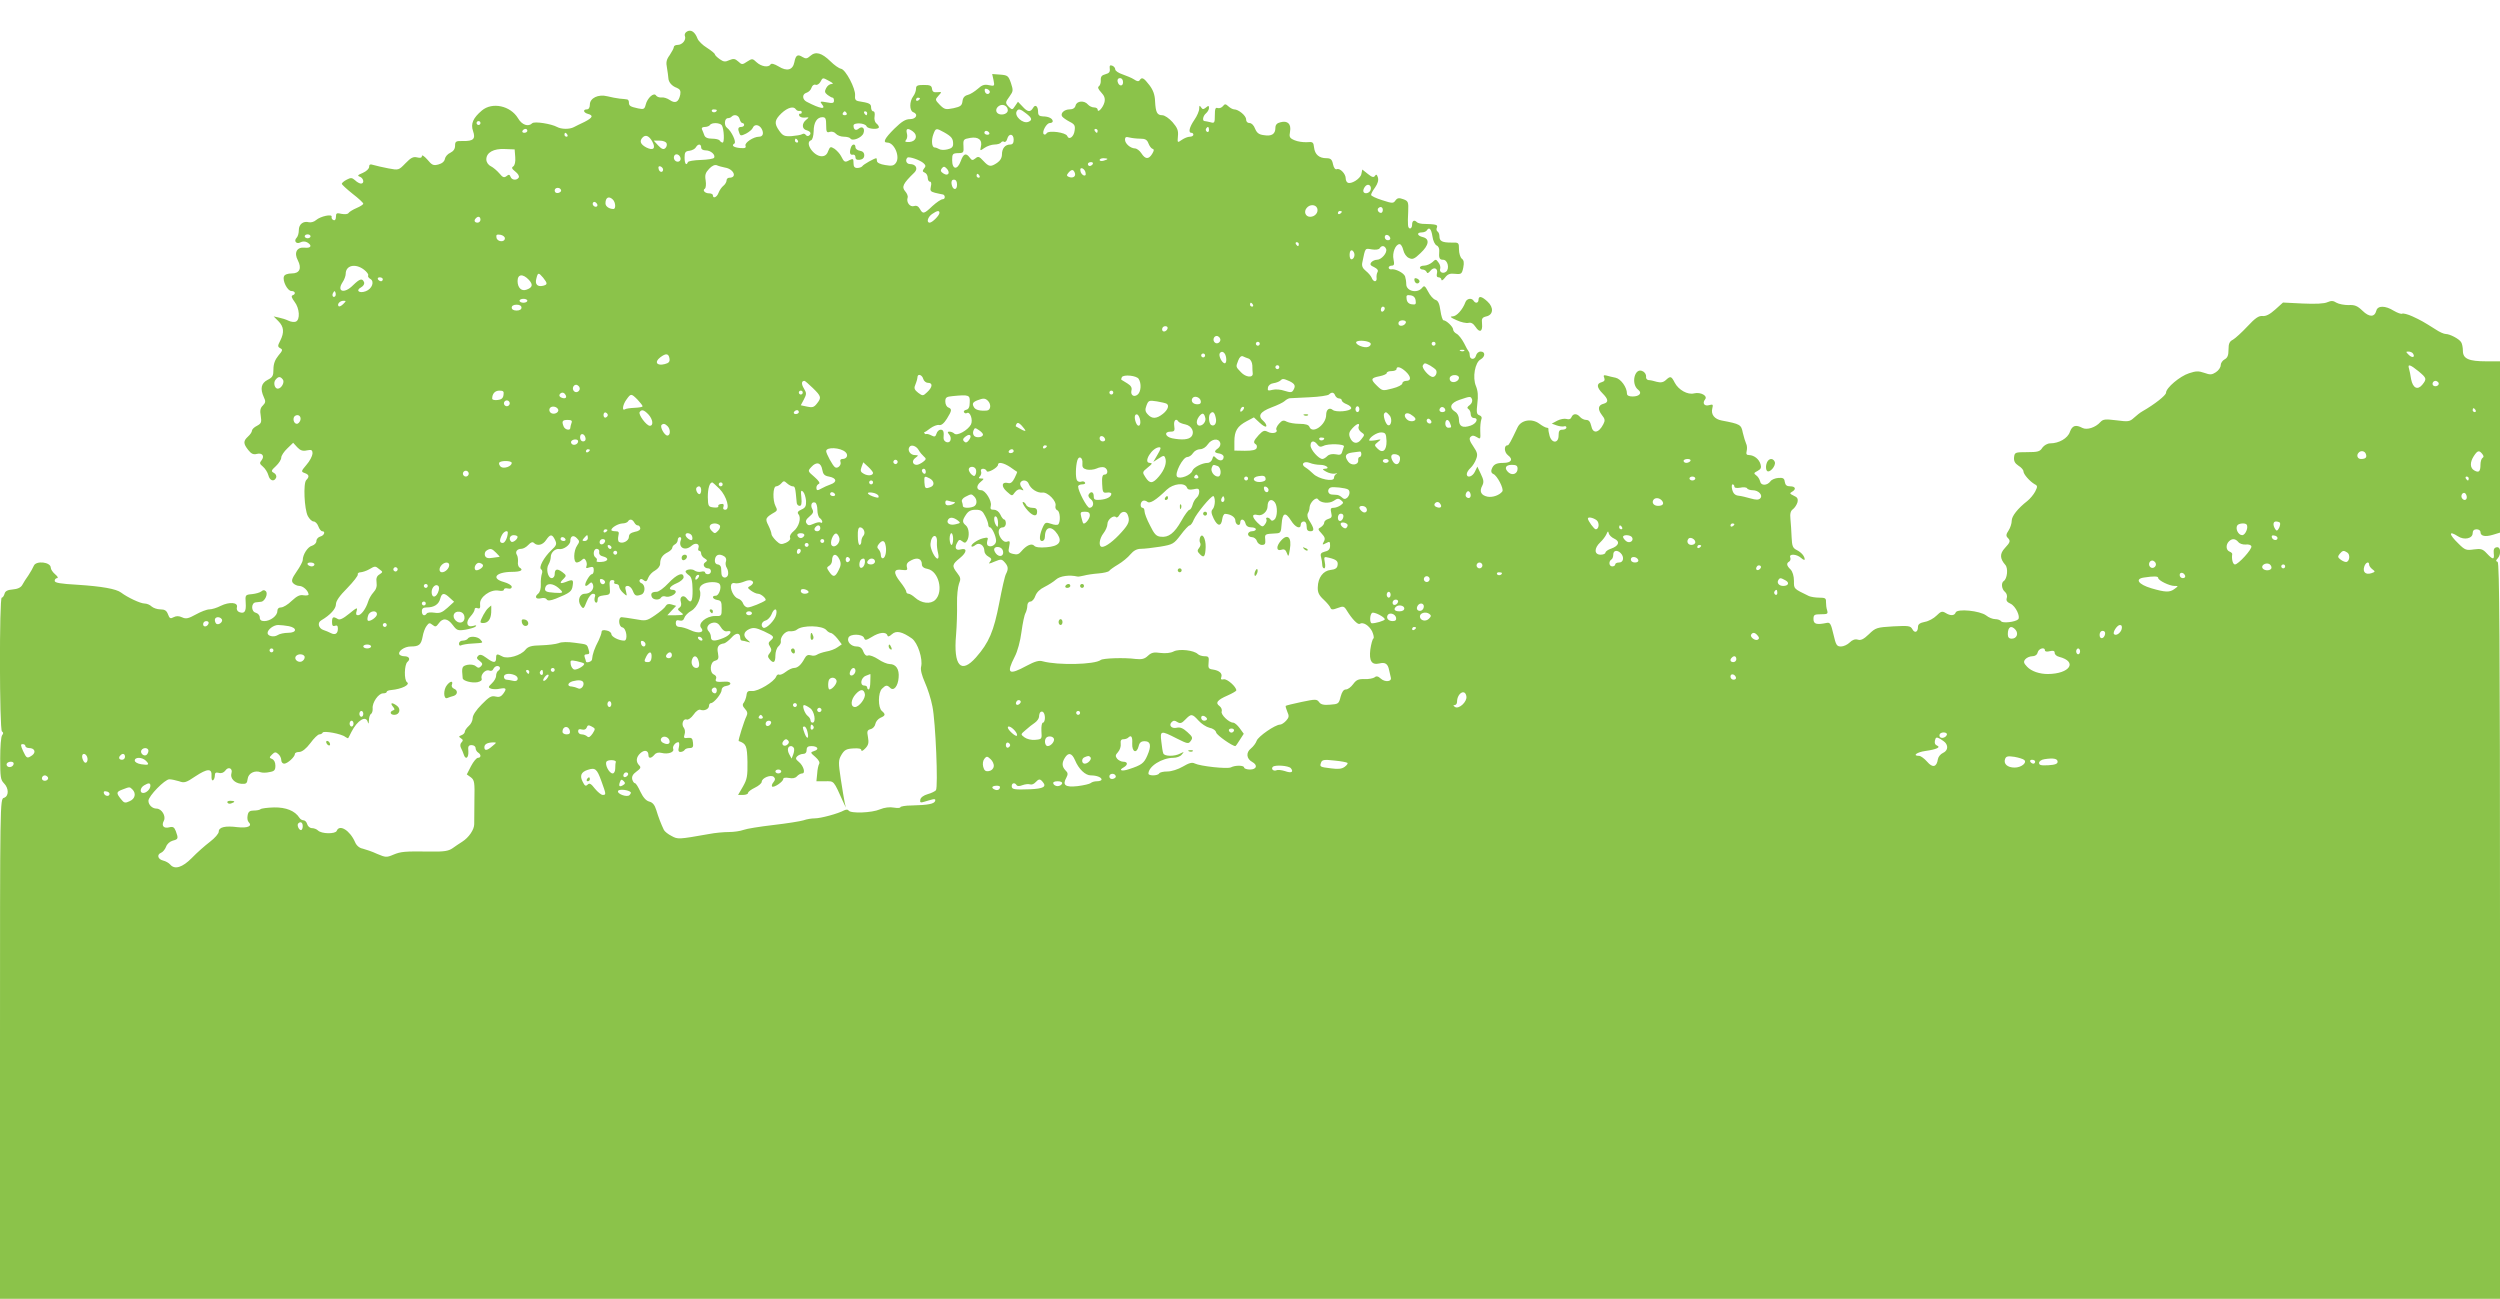 <?xml version="1.0" standalone="no"?>
<!DOCTYPE svg PUBLIC "-//W3C//DTD SVG 20010904//EN"
 "http://www.w3.org/TR/2001/REC-SVG-20010904/DTD/svg10.dtd">
<svg version="1.0" xmlns="http://www.w3.org/2000/svg"
 width="1280pt" height="665pt" viewBox="0 0 1280 665"
 preserveAspectRatio="xMidYMid meet">
<g transform="translate(0,665) scale(0.1,-0.1)"
fill="#8bc34a" stroke="none">
<path d="M3518 6489 c-10 -5 -15 -16 -11 -24 7 -20 -14 -45 -38 -45 -11 0 -19
-5 -19 -11 0 -6 -10 -24 -21 -41 -17 -23 -20 -37 -14 -66 3 -20 7 -44 7 -52 1
-21 18 -41 44 -50 16 -7 20 -15 17 -34 -8 -39 -25 -48 -54 -28 -13 9 -32 15
-43 13 -10 -1 -22 3 -27 10 -11 18 -45 -13 -53 -47 -6 -23 -10 -25 -39 -19
-41 9 -47 13 -47 31 0 8 -4 15 -10 15 -5 1 -22 3 -37 4 -16 2 -44 7 -63 12
-47 12 -90 -9 -90 -43 0 -15 -6 -24 -15 -24 -22 0 -18 -17 5 -23 30 -8 24 -20
-17 -41 -21 -10 -46 -22 -55 -27 -23 -12 -64 -11 -86 1 -29 16 -116 30 -127
19 -20 -20 -53 -9 -73 26 -39 64 -132 84 -185 39 -45 -38 -58 -68 -45 -105 14
-40 2 -52 -51 -51 -37 1 -41 -2 -41 -24 0 -16 -8 -28 -24 -36 -14 -6 -26 -20
-28 -31 -2 -13 -14 -24 -33 -29 -26 -7 -33 -4 -57 25 -15 17 -28 26 -28 18 0
-9 -8 -11 -24 -7 -20 5 -32 -1 -60 -30 -35 -36 -35 -36 -88 -26 -29 6 -63 13
-75 17 -18 6 -23 3 -23 -9 0 -10 -14 -23 -32 -31 -27 -11 -30 -15 -15 -20 19
-8 24 -35 5 -35 -6 0 -20 7 -30 17 -16 14 -22 14 -43 3 -14 -7 -25 -17 -25
-21 0 -4 25 -27 55 -51 30 -23 55 -46 55 -51 0 -4 -15 -14 -34 -22 -19 -8 -38
-20 -41 -25 -4 -7 -19 -8 -36 -5 -25 6 -29 4 -29 -15 0 -13 -5 -20 -12 -17 -7
2 -12 10 -10 17 4 16 -57 3 -80 -17 -10 -9 -26 -13 -36 -11 -29 8 -52 -10 -52
-40 0 -16 -5 -33 -11 -39 -17 -17 -1 -35 19 -24 11 6 24 6 35 0 27 -16 20 -31
-14 -27 -39 4 -55 -26 -34 -65 21 -41 9 -67 -31 -67 -21 0 -37 -6 -40 -15 -9
-22 18 -75 38 -75 20 0 24 -16 6 -22 -8 -3 -5 -13 10 -33 26 -33 30 -93 6
-102 -8 -3 -25 -1 -37 5 -12 6 -34 13 -49 16 l-27 6 24 -24 c29 -29 31 -58 10
-100 -14 -27 -14 -31 0 -39 14 -7 12 -12 -10 -38 -17 -21 -25 -42 -25 -70 0
-33 -4 -41 -30 -54 -33 -17 -39 -45 -19 -89 10 -20 9 -28 -5 -42 -13 -12 -16
-26 -11 -53 5 -33 3 -39 -19 -51 -15 -7 -26 -19 -26 -25 0 -7 -9 -20 -20 -30
-25 -23 -25 -36 1 -69 15 -19 26 -25 44 -20 28 7 41 -11 24 -33 -11 -13 -10
-18 7 -32 11 -9 24 -29 28 -44 7 -29 30 -36 40 -12 3 8 -2 19 -12 24 -15 8
-14 12 11 35 15 14 27 33 27 43 0 10 14 31 31 47 l30 29 21 -23 c15 -16 28
-21 49 -16 25 5 29 2 29 -17 -1 -12 -14 -38 -31 -57 -28 -33 -28 -35 -9 -42
23 -8 25 -19 8 -36 -16 -16 -10 -149 8 -184 8 -15 21 -28 30 -28 8 0 19 -11
24 -25 5 -14 14 -25 20 -25 18 0 10 -22 -10 -27 -11 -3 -20 -13 -20 -23 0 -10
-10 -20 -22 -24 -22 -5 -48 -45 -48 -74 0 -7 -14 -34 -31 -58 -25 -36 -28 -48
-19 -59 7 -8 22 -15 33 -15 19 0 46 -25 47 -44 0 -4 -11 -6 -25 -4 -19 4 -34
-3 -61 -28 -19 -19 -44 -34 -55 -34 -12 0 -19 -7 -19 -19 0 -24 -36 -51 -67
-51 -16 0 -23 6 -23 19 0 10 -9 21 -21 24 -24 6 -24 51 1 53 8 1 20 2 27 3 19
2 37 41 24 54 -7 7 -14 7 -23 -1 -7 -6 -29 -12 -48 -14 -34 -3 -35 -4 -32 -45
3 -44 -6 -57 -33 -47 -10 4 -15 14 -12 25 7 25 -38 29 -83 7 -19 -10 -45 -18
-58 -18 -13 0 -44 -12 -69 -26 -38 -21 -51 -24 -70 -15 -17 8 -30 8 -44 1 -16
-9 -21 -7 -29 15 -7 19 -17 25 -39 25 -16 0 -36 7 -45 15 -8 8 -24 15 -36 15
-21 0 -87 31 -120 56 -25 19 -99 32 -223 40 -89 5 -117 10 -117 20 0 8 6 14
13 14 6 1 2 9 -10 19 -13 11 -23 26 -23 34 0 30 -76 38 -87 10 -4 -10 -16 -31
-27 -48 -12 -16 -26 -39 -32 -50 -7 -13 -24 -21 -49 -23 -27 -2 -39 -9 -42
-23 -3 -10 -9 -19 -14 -19 -13 0 -12 -677 1 -685 8 -5 8 -11 1 -19 -6 -7 -10
-60 -10 -119 0 -94 2 -110 19 -127 26 -26 26 -67 0 -75 -20 -6 -20 -15 -20
-1286 l0 -1279 6400 0 6400 0 0 1884 c0 1498 -3 1885 -12 1889 -10 4 -10 7 0
18 19 21 16 61 -5 57 -13 -2 -17 -11 -15 -31 4 -34 -4 -34 -35 -1 -21 23 -30
26 -67 21 -39 -6 -46 -3 -79 30 -50 48 -51 69 -2 37 32 -21 75 -11 75 16 0 13
7 20 20 20 11 0 20 -6 20 -14 0 -21 24 -26 64 -14 l36 11 0 439 0 438 -70 0
c-90 0 -120 13 -120 54 0 17 -4 37 -9 44 -10 17 -58 42 -79 42 -9 0 -32 10
-51 23 -65 41 -76 47 -119 67 -24 11 -48 17 -53 14 -5 -3 -24 4 -43 15 -43 27
-82 27 -89 1 -9 -35 -36 -35 -71 -1 -26 25 -40 31 -72 29 -21 0 -49 5 -61 12
-17 11 -27 11 -46 3 -16 -8 -62 -10 -127 -7 l-101 5 -40 -36 c-28 -25 -48 -35
-65 -33 -19 2 -37 -10 -77 -53 -29 -31 -62 -61 -74 -68 -18 -9 -23 -20 -23
-51 0 -29 -5 -42 -20 -50 -11 -6 -20 -19 -20 -30 0 -11 -11 -27 -25 -36 -20
-13 -29 -14 -59 -3 -29 10 -42 10 -78 -2 -47 -15 -118 -75 -118 -100 0 -13
-58 -59 -121 -95 -11 -6 -30 -21 -43 -33 -22 -20 -29 -21 -90 -13 -57 7 -68 6
-82 -9 -25 -28 -69 -42 -92 -30 -34 18 -52 13 -64 -20 -11 -33 -56 -59 -101
-59 -14 0 -31 -10 -40 -22 -12 -20 -23 -23 -78 -23 -61 0 -64 -1 -67 -26 -2
-19 4 -31 22 -43 15 -9 26 -22 26 -29 0 -15 32 -51 57 -66 16 -8 16 -12 3 -38
-8 -15 -26 -37 -40 -48 -50 -39 -80 -78 -80 -101 0 -14 -7 -36 -16 -50 -13
-19 -14 -28 -5 -37 16 -16 14 -23 -14 -53 -27 -29 -26 -54 2 -86 16 -17 10
-72 -8 -83 -14 -9 -11 -41 6 -55 9 -7 13 -21 10 -31 -5 -14 1 -22 19 -30 26
-12 52 -67 39 -80 -15 -14 -80 -21 -87 -10 -4 6 -18 11 -30 11 -13 0 -34 8
-47 19 -32 24 -148 36 -156 15 -6 -17 -27 -18 -52 -2 -17 10 -24 8 -46 -14
-14 -14 -41 -29 -60 -32 -25 -5 -35 -12 -35 -26 0 -27 -17 -34 -29 -11 -10 17
-19 18 -98 14 -84 -5 -90 -7 -124 -40 -27 -26 -42 -33 -57 -28 -14 4 -28 -1
-41 -14 -12 -12 -32 -21 -45 -21 -22 0 -26 7 -39 63 -12 52 -17 61 -33 58 -52
-11 -69 -7 -69 19 0 22 4 25 38 25 34 0 37 2 32 20 -4 11 -6 30 -6 43 1 19 -4
22 -34 22 -20 0 -43 4 -53 8 -80 39 -77 36 -77 78 0 25 -7 47 -17 58 -21 20
-23 32 -7 41 6 4 8 13 5 21 -8 20 33 18 56 -3 10 -9 18 -12 18 -7 0 16 -17 36
-41 48 -20 10 -24 20 -26 66 -1 30 -4 72 -6 93 -3 27 1 42 13 50 9 7 19 22 23
35 4 18 0 26 -19 34 -21 10 -22 13 -9 20 23 13 18 28 -9 28 -18 0 -25 6 -28
23 -2 18 -9 22 -33 20 -16 -1 -35 -9 -40 -17 -17 -23 -49 -24 -53 -1 -3 11
-11 25 -20 31 -14 10 -13 13 7 23 17 9 20 17 15 34 -8 27 -33 46 -58 47 -14 0
-17 5 -13 21 3 12 2 29 -3 38 -4 9 -12 34 -17 56 -8 41 -13 44 -108 62 -37 7
-56 31 -48 62 5 20 3 22 -15 17 -25 -8 -38 9 -22 29 15 18 -22 39 -56 31 -33
-9 -80 18 -99 54 -18 35 -22 36 -46 14 -13 -12 -26 -14 -46 -9 -15 5 -35 9
-43 9 -8 1 -14 9 -12 18 1 9 -6 22 -17 27 -41 23 -63 -65 -23 -95 21 -16 6
-34 -29 -34 -19 0 -29 5 -29 15 0 32 -31 75 -58 81 -15 3 -36 8 -46 11 -15 4
-18 1 -12 -12 4 -12 0 -18 -14 -22 -27 -7 -25 -27 5 -57 30 -30 32 -46 6 -53
-29 -7 -32 -28 -10 -57 17 -21 18 -29 8 -48 -24 -47 -54 -50 -62 -8 -5 21 -12
30 -26 30 -10 0 -24 7 -31 15 -16 19 -36 19 -44 -1 -4 -10 -13 -13 -26 -9 -10
3 -32 -1 -47 -9 l-28 -15 25 -9 c14 -5 31 -7 38 -5 6 3 12 0 12 -6 0 -6 -9
-11 -20 -11 -16 0 -20 -7 -20 -30 0 -40 -34 -42 -46 -2 -4 15 -7 30 -6 35 1 4
-3 7 -8 7 -6 0 -23 9 -39 21 -38 28 -93 19 -111 -19 -35 -74 -45 -92 -51 -92
-20 0 -18 -36 2 -51 28 -21 17 -39 -24 -39 -37 0 -51 -8 -60 -33 -4 -11 -1
-20 9 -24 19 -7 55 -76 46 -89 -14 -19 -49 -32 -76 -27 -33 7 -43 27 -27 56 9
18 8 29 -7 60 l-18 38 -12 -25 c-12 -27 -42 -36 -42 -13 0 8 9 22 19 31 11 10
24 31 29 46 9 23 6 34 -15 65 -19 27 -22 40 -14 48 9 9 17 8 32 -1 19 -12 20
-11 18 30 -1 24 2 50 5 59 5 11 1 19 -10 23 -14 5 -15 15 -10 60 5 38 3 64 -7
89 -19 44 -5 122 24 137 24 14 25 40 0 40 -11 0 -21 -9 -24 -21 -6 -23 -32
-21 -32 2 0 8 -2 16 -5 19 -3 3 -14 22 -24 43 -11 21 -28 43 -38 48 -10 5 -18
15 -18 22 0 14 -35 47 -49 47 -5 0 -12 22 -16 50 -5 36 -12 51 -26 55 -11 4
-27 22 -37 42 -16 30 -20 33 -31 19 -25 -30 -81 -17 -81 19 0 13 -3 31 -6 40
-7 18 -50 40 -71 36 -7 -1 -13 3 -13 9 0 5 7 10 16 10 12 0 14 7 9 31 -8 34
10 79 31 79 7 0 15 -14 19 -31 4 -17 16 -35 29 -40 18 -9 28 -5 59 25 44 41
48 73 12 82 -30 7 -33 24 -6 24 11 0 23 5 26 10 12 20 23 9 29 -30 3 -23 13
-43 22 -47 8 -3 14 -15 13 -27 -3 -38 1 -46 20 -46 23 0 34 -45 15 -61 -16
-13 -37 -2 -30 16 2 7 -1 21 -9 31 -13 18 -14 18 -32 1 -11 -9 -29 -17 -41
-17 -12 0 -22 -4 -22 -10 0 -5 6 -10 14 -10 8 0 17 -6 20 -12 3 -9 9 -8 20 6
18 22 40 12 33 -15 -3 -12 0 -19 9 -19 8 0 14 -6 14 -12 0 -7 9 -2 18 10 14
19 26 23 52 20 32 -3 35 -1 42 32 5 26 3 38 -8 46 -7 6 -14 27 -14 47 0 35 -1
36 -39 35 -47 0 -61 7 -61 32 0 10 -4 21 -10 25 -5 3 -7 12 -3 20 5 15 -2 17
-74 19 -11 1 -25 4 -29 9 -13 13 -24 7 -24 -13 0 -25 -20 -27 -21 -2 -1 9 -1
41 1 69 2 49 0 54 -25 63 -22 8 -30 7 -40 -6 -11 -16 -16 -16 -68 1 -32 10
-57 22 -57 27 0 6 9 23 21 39 13 19 18 36 14 50 -5 16 -9 18 -15 9 -6 -10 -15
-8 -36 9 l-29 23 -5 -24 c-6 -24 -53 -53 -70 -43 -6 3 -10 13 -10 22 0 23 -29
53 -45 47 -8 -4 -16 6 -20 25 -5 25 -12 31 -34 31 -37 0 -59 19 -63 55 -3 27
-6 30 -37 27 -19 -1 -47 3 -63 10 -26 11 -28 17 -23 44 7 39 -12 58 -49 48
-18 -4 -26 -13 -26 -29 0 -31 -19 -44 -59 -37 -26 3 -36 12 -45 33 -6 17 -18
29 -28 29 -11 0 -18 7 -18 19 0 19 -39 51 -61 51 -7 0 -20 7 -29 15 -15 14
-19 14 -29 1 -7 -8 -19 -12 -27 -9 -11 4 -14 -5 -14 -37 0 -39 -2 -42 -22 -36
-13 3 -26 6 -30 6 -14 0 -9 27 7 40 8 7 15 19 15 27 0 13 -3 13 -16 2 -13 -10
-17 -10 -25 2 -7 11 -9 9 -9 -7 0 -12 -11 -38 -25 -58 -26 -38 -32 -66 -15
-66 6 0 10 -4 10 -10 0 -5 -8 -10 -18 -10 -10 0 -28 -7 -41 -16 -23 -16 -23
-16 -20 19 3 29 -3 43 -28 72 -17 19 -40 35 -52 35 -27 0 -34 15 -37 71 -1 34
-10 58 -29 83 -29 38 -39 43 -50 25 -5 -7 -14 -6 -28 4 -12 8 -39 19 -59 26
-21 7 -38 18 -38 26 0 7 -7 16 -16 19 -11 4 -14 0 -12 -16 2 -16 -3 -23 -22
-28 -19 -5 -25 -12 -24 -31 1 -13 -4 -27 -10 -31 -7 -5 -3 -15 12 -31 17 -18
21 -31 17 -50 -7 -28 -35 -58 -35 -38 0 6 -8 11 -19 11 -10 0 -24 7 -31 15
-18 22 -57 19 -63 -5 -3 -13 -14 -20 -30 -20 -28 0 -49 -20 -39 -36 4 -6 21
-18 38 -27 26 -13 30 -20 26 -46 -4 -32 -29 -50 -38 -27 -7 18 -95 30 -105 14
-4 -7 -11 -9 -15 -5 -11 11 14 57 31 57 8 0 15 4 15 9 0 14 -21 25 -50 25 -19
1 -25 6 -25 23 0 30 -15 41 -26 20 -14 -23 -28 -21 -54 8 l-23 24 -15 -22
c-13 -20 -15 -20 -31 -5 -20 21 -20 23 4 56 18 25 18 30 6 67 -13 37 -17 40
-55 43 l-41 3 7 -32 c6 -30 5 -31 -24 -25 -23 5 -35 1 -57 -19 -15 -13 -38
-28 -51 -31 -16 -4 -25 -14 -27 -32 -3 -23 -10 -28 -46 -36 -40 -8 -46 -7 -70
17 -25 26 -25 27 -7 47 18 20 18 20 -6 18 -18 -2 -25 2 -27 17 -2 17 -10 20
-42 20 -33 0 -40 -3 -40 -20 0 -11 -7 -29 -15 -39 -19 -26 -19 -72 0 -80 28
-10 17 -36 -16 -36 -23 0 -42 -12 -80 -49 -49 -49 -61 -71 -36 -71 36 0 67
-73 44 -104 -11 -15 -21 -17 -55 -11 -26 4 -42 12 -42 21 0 8 -2 14 -3 14 -10
0 -67 -32 -72 -41 -4 -5 -15 -9 -26 -9 -14 0 -19 7 -19 25 0 23 -2 24 -21 15
-23 -13 -27 -11 -43 21 -6 12 -21 28 -33 37 -21 13 -23 12 -33 -12 -6 -18 -17
-26 -33 -26 -42 0 -89 71 -54 82 7 3 12 22 13 46 0 45 17 72 45 72 16 0 19 -8
19 -41 0 -35 3 -40 19 -34 10 3 24 -1 31 -10 7 -8 25 -15 41 -15 15 0 30 -4
33 -9 10 -16 59 4 67 27 9 25 -6 39 -25 23 -14 -12 -26 -5 -26 16 0 17 60 14
67 -4 6 -14 63 -18 63 -4 0 5 -6 14 -14 20 -7 6 -11 22 -8 36 2 15 0 25 -7 25
-6 0 -11 9 -11 20 0 19 -9 23 -65 32 -15 3 -19 10 -17 30 3 34 -48 132 -72
136 -11 2 -35 19 -54 38 -45 44 -76 52 -103 28 -17 -15 -23 -16 -40 -6 -25 16
-35 10 -42 -27 -8 -40 -38 -48 -81 -21 -22 13 -37 17 -41 10 -10 -17 -47 -11
-71 11 -21 20 -23 20 -48 4 -25 -17 -28 -17 -46 0 -17 15 -24 16 -46 7 -21
-10 -29 -9 -49 5 -14 10 -25 21 -25 25 0 4 -18 19 -40 33 -23 14 -45 36 -49
48 -13 34 -33 47 -53 36z m728 -254 c19 -10 23 -15 12 -15 -10 0 -22 -9 -28
-21 -9 -17 -8 -23 7 -35 10 -7 21 -14 26 -14 4 0 7 -7 7 -15 0 -13 -7 -15 -37
-9 -33 6 -36 5 -26 -8 26 -31 -6 -26 -77 11 -23 12 -24 39 -1 46 11 3 23 15
26 26 4 12 13 18 21 15 7 -3 18 4 24 14 13 24 11 24 46 5z m1504 -6 c0 -24
-23 -21 -28 4 -2 10 3 17 12 17 10 0 16 -9 16 -21z m-682 -51 c-5 -15 -23 -11
-26 6 -2 11 2 14 13 10 9 -4 14 -11 13 -16z m-358 -32 c0 -3 -4 -8 -10 -11 -5
-3 -10 -1 -10 4 0 6 5 11 10 11 6 0 10 -2 10 -4z m450 -61 c0 -16 -25 -26 -45
-19 -20 8 -19 31 2 43 20 11 43 -3 43 -24z m-1085 5 c4 -6 12 -9 19 -8 6 2 11
-1 11 -7 0 -5 -4 -9 -8 -7 -5 1 -7 -3 -5 -10 3 -7 16 -12 29 -10 22 2 23 2 7
-11 -24 -19 -23 -48 2 -54 21 -6 26 -18 11 -28 -5 -3 -12 -1 -16 5 -4 6 -12 7
-18 3 -6 -4 -31 -8 -54 -10 -37 -2 -45 2 -63 27 -27 38 -25 55 11 90 32 30 63
38 74 20z m-405 -4 c0 -11 -19 -15 -25 -6 -3 5 1 10 9 10 9 0 16 -2 16 -4z
m1584 -17 c30 -23 33 -34 11 -43 -29 -11 -74 31 -59 55 8 14 19 11 48 -12z
m-919 1 c3 -5 -1 -10 -10 -10 -9 0 -13 5 -10 10 3 6 8 10 10 10 2 0 7 -4 10
-10z m105 0 c0 -5 -2 -10 -4 -10 -3 0 -8 5 -11 10 -3 6 -1 10 4 10 6 0 11 -4
11 -10z m-653 -30 c3 -11 9 -20 14 -20 5 0 9 -4 9 -10 0 -5 -7 -10 -15 -10
-16 0 -19 -9 -9 -33 5 -13 9 -13 34 -1 15 8 31 21 34 29 8 21 33 18 46 -5 12
-23 6 -40 -14 -40 -28 0 -75 -31 -69 -46 4 -11 -2 -14 -27 -12 -34 3 -47 13
-30 23 12 7 -15 64 -38 81 -16 12 -13 49 5 49 6 0 15 3 19 8 14 14 36 7 41
-13z m-1327 -20 c0 -5 -4 -10 -10 -10 -5 0 -10 5 -10 10 0 6 5 10 10 10 6 0
10 -4 10 -10z m1236 -12 c11 -18 14 -88 4 -88 -5 0 -12 5 -15 10 -3 6 -21 10
-39 10 -23 0 -36 6 -40 18 -3 9 -9 23 -12 30 -3 7 2 12 15 12 11 0 23 5 26 10
9 14 52 12 61 -2z m2494 -24 c0 -8 -5 -12 -10 -9 -6 4 -8 11 -5 16 9 14 15 11
15 -7z m-3490 -4 c0 -5 -7 -10 -16 -10 -8 0 -12 5 -9 10 3 6 10 10 16 10 5 0
9 -4 9 -10z m1974 -3 c27 -20 17 -51 -17 -54 -22 -1 -26 1 -18 11 6 6 8 22 4
34 -6 25 5 28 31 9z m159 -4 c39 -22 47 -32 47 -60 0 -16 -8 -23 -30 -28 -16
-4 -35 -3 -42 2 -7 4 -17 8 -23 8 -14 0 -18 37 -6 68 12 32 14 32 54 10z m787
7 c0 -5 -2 -10 -4 -10 -3 0 -8 5 -11 10 -3 6 -1 10 4 10 6 0 11 -4 11 -10z
m-555 -10 c3 -5 -1 -10 -9 -10 -9 0 -16 5 -16 10 0 6 4 10 9 10 6 0 13 -4 16
-10z m-2160 -10 c3 -5 1 -10 -4 -10 -6 0 -11 5 -11 10 0 6 2 10 4 10 3 0 8 -4
11 -10z m435 -35 c19 -35 5 -48 -31 -30 -30 16 -37 33 -18 52 15 15 33 7 49
-22z m1850 10 c0 -17 -5 -25 -18 -25 -26 0 -42 -20 -42 -51 0 -17 -9 -32 -25
-43 -33 -22 -42 -20 -70 10 -21 23 -27 25 -41 13 -14 -11 -18 -11 -29 4 -19
26 -32 21 -46 -18 -17 -47 -44 -44 -44 5 0 32 3 35 30 36 28 0 30 3 28 36 -2
34 0 36 35 42 42 7 63 -11 54 -46 -5 -21 -4 -21 19 -5 13 9 36 17 51 17 15 0
30 5 33 10 4 6 11 8 16 4 6 -3 13 3 16 15 8 30 33 27 33 -4z m648 5 c25 0 35
-5 42 -24 5 -13 14 -26 21 -28 9 -3 8 -9 -2 -26 -18 -29 -35 -28 -55 3 -9 14
-24 25 -33 25 -24 1 -51 25 -51 45 0 13 5 16 23 11 12 -3 37 -6 55 -6z m-1753
-10 c3 -5 1 -10 -4 -10 -6 0 -11 5 -11 10 0 6 2 10 4 10 3 0 8 -4 11 -10z
m-672 -14 c3 -8 0 -19 -7 -25 -9 -8 -19 -4 -36 14 l-23 25 30 0 c18 0 33 -6
36 -14z m177 -21 c0 -9 9 -15 24 -15 25 0 51 -23 42 -38 -3 -5 -34 -10 -68
-11 -35 -1 -64 -6 -66 -11 -8 -21 -17 -8 -17 23 0 27 4 33 25 35 14 2 29 10
33 18 11 19 27 18 27 -1z m-952 -49 c2 -24 -2 -42 -10 -48 -10 -6 -8 -12 11
-27 13 -10 21 -23 17 -30 -10 -16 -36 -14 -42 4 -5 12 -9 13 -21 3 -12 -9 -19
-7 -36 14 -12 14 -32 31 -44 37 -14 7 -23 21 -23 35 0 35 37 56 95 53 l50 -2
3 -39z m845 -1 c7 -16 -8 -29 -23 -20 -15 9 -12 35 4 35 8 0 16 -7 19 -15z
m1246 -31 c11 -10 12 -16 2 -27 -9 -12 -8 -16 4 -21 8 -3 15 -15 15 -26 0 -11
5 -20 11 -20 7 0 9 -10 5 -25 -5 -21 -2 -26 21 -32 16 -4 32 -7 37 -8 16 0 18
-25 3 -25 -9 0 -32 -16 -53 -35 -43 -41 -49 -42 -64 -15 -8 14 -17 19 -30 15
-21 -7 -41 20 -33 43 3 7 -3 22 -12 32 -20 23 -12 40 47 97 20 20 7 43 -23 43
-18 0 -26 20 -13 33 8 7 65 -12 83 -29z m941 22 c0 -2 -9 -6 -20 -9 -11 -3
-20 -1 -20 4 0 5 9 9 20 9 11 0 20 -2 20 -4z m-75 -26 c-3 -5 -10 -10 -16 -10
-5 0 -9 5 -9 10 0 6 7 10 16 10 8 0 12 -4 9 -10z m-1883 -18 c45 -7 64 -52 22
-52 -8 0 -14 -6 -14 -14 0 -7 -7 -20 -16 -27 -9 -7 -20 -23 -25 -36 -8 -23
-29 -32 -29 -13 0 6 -9 10 -19 10 -22 0 -36 16 -22 24 5 4 7 22 4 42 -5 28 -1
40 18 60 14 15 29 22 39 18 8 -4 27 -9 42 -12z m-317 -10 c0 -18 -20 -15 -23
4 -3 10 1 15 10 12 7 -3 13 -10 13 -16z m1461 -21 c-5 -7 -13 -7 -26 1 -14 9
-16 15 -8 26 9 11 14 11 26 -2 8 -8 11 -19 8 -25z m702 5 c3 -12 -1 -17 -10
-14 -7 3 -15 13 -16 22 -3 12 1 17 10 14 7 -3 15 -13 16 -22z m-55 -1 c7 -18
-9 -29 -30 -21 -12 5 -13 9 -3 21 16 19 26 19 33 0z m-488 -15 c3 -5 1 -10 -4
-10 -6 0 -11 5 -11 10 0 6 2 10 4 10 3 0 8 -4 11 -10z m-115 -46 c0 -31 -23
-28 -28 4 -2 15 2 22 12 22 11 0 16 -9 16 -26z m2117 -28 c-8 -19 -37 -21 -37
-3 0 7 5 18 12 25 15 15 33 -1 25 -22z m-4144 -1 c1 -5 -6 -11 -15 -13 -11 -2
-18 3 -18 13 0 17 30 18 33 0z m265 -47 c14 -14 16 -48 3 -48 -22 0 -41 13
-41 29 0 31 18 39 38 19z m-81 -34 c-9 -9 -28 6 -21 18 4 6 10 6 17 -1 6 -6 8
-13 4 -17z m3687 -10 c8 -21 -11 -44 -36 -44 -24 0 -34 26 -18 45 16 20 46 19
54 -1z m336 -9 c0 -8 -4 -15 -9 -15 -13 0 -22 16 -14 24 11 11 23 6 23 -9z
m-2270 -15 c0 -13 -37 -50 -50 -50 -18 0 -10 29 12 44 26 18 38 20 38 6z
m2060 6 c0 -3 -4 -8 -10 -11 -5 -3 -10 -1 -10 4 0 6 5 11 10 11 6 0 10 -2 10
-4z m-4410 -41 c0 -8 -7 -15 -15 -15 -16 0 -20 12 -8 23 11 12 23 8 23 -8z
m-870 -85 c0 -5 -7 -10 -15 -10 -8 0 -15 5 -15 10 0 6 7 10 15 10 8 0 15 -4
15 -10z m995 -10 c0 -22 -39 -19 -43 3 -3 15 1 18 20 15 12 -2 23 -10 23 -18z
m4533 2 c2 -7 -3 -12 -12 -12 -9 0 -16 7 -16 16 0 17 22 14 28 -4z m-468 -32
c0 -5 -2 -10 -4 -10 -3 0 -8 5 -11 10 -3 6 -1 10 4 10 6 0 11 -4 11 -10z m447
-25 c7 -19 -24 -55 -47 -55 -10 0 -23 -6 -29 -13 -8 -11 -5 -16 15 -25 16 -8
22 -16 17 -25 -4 -6 -6 -20 -5 -29 2 -10 -2 -18 -8 -18 -6 0 -14 8 -17 18 -4
9 -17 25 -30 35 -16 13 -22 25 -18 43 16 78 13 73 49 67 19 -3 36 -1 40 6 10
16 26 14 33 -4z m-162 -30 c0 -10 -6 -20 -12 -22 -8 -3 -13 5 -13 22 0 17 5
25 13 23 6 -3 12 -13 12 -23z m-5071 -76 c14 -11 24 -24 21 -29 -3 -5 2 -13
11 -18 23 -13 9 -51 -23 -63 -34 -13 -54 4 -24 20 12 7 18 17 15 26 -9 22 -22
18 -56 -15 -45 -46 -86 -34 -54 15 9 13 16 33 16 43 0 44 50 55 94 21z m917
-41 c23 -29 23 -35 0 -41 -29 -7 -43 7 -35 36 8 33 11 33 35 5z m-73 -11 c22
-24 19 -39 -12 -50 -26 -10 -46 10 -46 44 0 36 27 39 58 6z m-748 3 c0 -5 -4
-10 -9 -10 -6 0 -13 5 -16 10 -3 6 1 10 9 10 9 0 16 -4 16 -10z m-244 -87
c-10 -10 -19 5 -10 18 6 11 8 11 12 0 2 -7 1 -15 -2 -18z m5532 -21 c3 -20 0
-23 -20 -20 -15 2 -24 11 -26 26 -3 20 0 23 20 20 15 -2 24 -11 26 -26z
m-4548 -2 c0 -5 -9 -10 -20 -10 -11 0 -20 5 -20 10 0 6 9 10 20 10 11 0 20 -4
20 -10z m-943 -17 c-9 -9 -19 -14 -23 -11 -10 10 6 28 24 28 15 0 15 -1 -1
-17z m4658 -3 c3 -5 1 -10 -4 -10 -6 0 -11 5 -11 10 0 6 2 10 4 10 3 0 8 -4
11 -10z m-3745 -15 c0 -9 -9 -15 -25 -15 -16 0 -25 6 -25 15 0 9 9 15 25 15
16 0 25 -6 25 -15z m4420 -4 c0 -6 -4 -13 -10 -16 -5 -3 -10 1 -10 9 0 9 5 16
10 16 6 0 10 -4 10 -9z m108 -73 c-7 -19 -38 -22 -38 -4 0 10 9 16 21 16 12 0
19 -5 17 -12z m-1220 -30 c-6 -18 -28 -21 -28 -4 0 9 7 16 16 16 9 0 14 -5 12
-12z m268 -49 c10 -17 -13 -36 -27 -22 -12 12 -4 33 11 33 5 0 12 -5 16 -11z
m772 -28 c2 -6 -4 -14 -13 -17 -20 -8 -68 12 -61 25 8 12 69 6 74 -8z m-568
-1 c0 -5 -4 -10 -10 -10 -5 0 -10 5 -10 10 0 6 5 10 10 10 6 0 10 -4 10 -10z
m900 0 c0 -5 -4 -10 -10 -10 -5 0 -10 5 -10 10 0 6 5 10 10 10 6 0 10 -4 10
-10z m147 -36 c-3 -3 -12 -4 -19 -1 -8 3 -5 6 6 6 11 1 17 -2 13 -5z m-1219
-37 c2 -15 -1 -27 -7 -27 -14 0 -33 38 -26 51 11 17 30 4 33 -24z m6077 22
c12 -19 -5 -23 -22 -6 -16 16 -16 17 -1 17 9 0 20 -5 23 -11z m-8927 -26 c2
-15 -4 -22 -24 -27 -41 -11 -55 10 -24 34 30 23 44 21 48 -7z m2742 17 c0 -5
-4 -10 -10 -10 -5 0 -10 5 -10 10 0 6 5 10 10 10 6 0 10 -4 10 -10z m223 -16
c10 -4 18 -18 19 -35 0 -16 1 -35 2 -41 2 -24 -36 -20 -60 6 -28 29 -27 27
-14 61 6 16 15 24 23 21 6 -3 20 -9 30 -12z m930 -36 c12 -7 25 -17 29 -22 9
-13 -2 -36 -16 -36 -19 0 -59 47 -51 59 8 14 10 14 38 -1z m-773 -8 c0 -5 -4
-10 -10 -10 -5 0 -10 5 -10 10 0 6 5 10 10 10 6 0 10 -4 10 -10z m5833 -21
c42 -35 43 -39 19 -69 -24 -29 -48 -17 -57 28 -3 20 -8 45 -11 55 -8 25 6 21
49 -14z m-5186 -1 c28 -26 30 -48 3 -48 -11 0 -20 -6 -20 -13 0 -7 -22 -19
-51 -26 -50 -13 -51 -13 -79 14 -34 33 -32 40 15 49 19 4 35 11 35 16 0 6 11
10 25 10 14 0 25 5 25 10 0 17 22 11 47 -12z m-2470 -38 c3 -11 14 -20 24 -20
26 0 24 -22 -4 -48 -21 -20 -23 -20 -46 -3 -18 14 -22 23 -16 37 4 11 9 24 10
29 1 6 3 13 3 18 4 15 24 6 29 -13z m1103 0 c15 -23 12 -66 -5 -80 -19 -16
-38 -3 -32 21 4 14 -3 25 -21 36 -15 9 -29 18 -31 19 -1 2 0 7 3 13 9 15 76 8
86 -9z m1640 6 c0 -18 -30 -30 -43 -17 -5 5 -6 14 -3 20 10 16 46 13 46 -3z
m-6022 -9 c11 -13 -7 -47 -26 -47 -16 0 -24 31 -11 46 14 17 24 18 37 1z
m5155 -9 c28 -14 32 -24 18 -47 -7 -11 -15 -11 -44 -2 -19 7 -47 9 -62 5 -23
-6 -26 -4 -23 12 2 11 13 20 28 22 14 2 29 8 35 13 12 12 16 11 48 -3z m-2441
-35 c43 -42 45 -49 20 -80 -14 -18 -23 -21 -49 -15 l-33 7 16 30 c14 27 14 33
0 56 -14 23 -13 39 3 39 3 0 22 -17 43 -37z m8323 28 c7 -12 -12 -24 -25 -16
-11 7 -4 25 10 25 5 0 11 -4 15 -9z m-9519 -22 c10 -17 -13 -36 -27 -22 -12
12 -4 33 11 33 5 0 12 -5 16 -11z m-388 -41 c-2 -17 -11 -24 -30 -26 -16 -2
-28 1 -28 7 0 25 14 41 37 41 20 0 24 -4 21 -22z m1532 12 c0 -5 -4 -10 -10
-10 -5 0 -10 5 -10 10 0 6 5 10 10 10 6 0 10 -4 10 -10z m1590 0 c0 -5 -4 -10
-10 -10 -5 0 -10 5 -10 10 0 6 5 10 10 10 6 0 10 -4 10 -10z m-2805 -11 c10
-15 -1 -23 -20 -15 -9 3 -13 10 -10 16 8 13 22 13 30 -1z m3941 -4 c4 -8 12
-15 20 -15 8 0 14 -5 14 -10 0 -6 12 -15 26 -20 14 -6 24 -15 22 -21 -5 -15
-78 -21 -94 -8 -18 15 -34 2 -34 -25 0 -51 -71 -101 -86 -61 -4 10 -20 15 -51
15 -24 0 -53 5 -65 11 -16 9 -24 7 -39 -10 -11 -12 -17 -26 -14 -31 10 -16
-21 -23 -44 -11 -17 9 -24 7 -46 -16 -27 -30 -30 -39 -15 -48 5 -3 7 -12 4
-19 -4 -10 -22 -14 -60 -14 l-54 1 0 46 c0 55 15 79 64 105 l36 19 29 -27 c16
-15 31 -24 34 -19 3 5 -3 17 -14 27 -31 26 -19 47 41 70 30 11 61 26 68 33 7
7 19 13 25 14 7 0 52 3 102 5 49 2 94 9 99 14 14 14 26 12 32 -5z m-3572 -21
c14 -15 26 -30 26 -34 0 -4 -18 -7 -41 -8 -22 -1 -45 -4 -50 -8 -16 -9 -10 26
9 51 22 31 24 31 56 -1z m1701 -14 c0 -24 -6 -36 -18 -38 -9 -2 -15 -8 -11
-13 3 -5 9 -7 14 -4 17 11 33 -36 21 -59 -16 -29 -71 -60 -85 -46 -5 5 -16 10
-24 10 -12 0 -12 -3 -2 -15 7 -8 10 -21 6 -30 -7 -19 -37 -8 -35 14 3 31 -1
41 -15 41 -8 0 -18 -9 -21 -20 -5 -16 -10 -18 -25 -10 -11 6 -23 9 -27 8 -4
-2 -9 0 -10 5 -2 4 -2 6 0 5 1 -2 15 7 30 19 15 11 35 19 45 17 11 -3 25 8 40
32 26 42 27 50 7 58 -8 3 -15 16 -15 30 0 21 5 25 38 28 83 8 89 6 87 -32z
m1183 7 c2 -11 -3 -17 -17 -17 -23 0 -35 15 -26 31 10 15 39 6 43 -14z m1389
8 c3 -9 -2 -22 -12 -29 -13 -9 -15 -15 -7 -20 7 -4 12 -16 12 -27 0 -10 7 -19
15 -19 27 0 16 -28 -15 -39 -41 -14 -60 -5 -60 30 0 18 -8 34 -20 41 -33 21
-24 45 23 61 56 19 57 19 64 2z m-2479 -7 c18 -18 15 -48 -5 -50 -34 -3 -57 3
-65 15 -12 19 -9 27 15 37 31 12 41 12 55 -2z m-2448 -13 c0 -8 -7 -15 -15
-15 -8 0 -15 7 -15 15 0 8 7 15 15 15 8 0 15 -7 15 -15z m3363 -2 c15 -9 6
-32 -19 -52 -33 -26 -56 -27 -78 -2 -13 14 -14 24 -6 45 10 26 13 27 53 21 23
-4 45 -9 50 -12z m-3115 -30 c5 -17 -26 -29 -40 -15 -6 6 -7 15 -3 22 9 14 37
9 43 -7z m3504 -5 c-7 -7 -12 -8 -12 -2 0 14 12 26 19 19 2 -3 -1 -11 -7 -17z
m598 7 c0 -8 -4 -15 -10 -15 -5 0 -10 7 -10 15 0 8 5 15 10 15 6 0 10 -7 10
-15z m440 -6 c0 -5 -7 -9 -15 -9 -15 0 -20 12 -9 23 8 8 24 -1 24 -14z m5275
1 c3 -5 1 -10 -4 -10 -6 0 -11 5 -11 10 0 6 2 10 4 10 3 0 8 -4 11 -10z
m-9355 -22 c23 -25 27 -58 7 -58 -17 0 -60 58 -52 70 10 15 22 12 45 -12z
m770 12 c0 -5 -7 -10 -16 -10 -8 0 -12 5 -9 10 3 6 10 10 16 10 5 0 9 -4 9
-10z m-978 -15 c0 -5 -5 -11 -11 -13 -6 -2 -11 4 -11 13 0 9 5 15 11 13 6 -2
11 -8 11 -13z m3060 -19 c1 -10 -5 -23 -15 -30 -27 -17 -40 11 -19 40 18 24
28 21 34 -10z m52 8 c8 -29 -5 -50 -23 -40 -12 8 -15 49 -4 59 12 13 21 7 27
-19z m889 11 c17 -16 11 -58 -6 -52 -13 4 -28 53 -19 61 8 8 9 8 25 -9z m132
-15 c11 -17 -26 -24 -42 -7 -21 20 -8 40 17 27 10 -6 22 -15 25 -20z m-5708
-14 c-4 -9 -11 -16 -17 -16 -17 0 -24 31 -9 41 18 11 34 -5 26 -25z m4301 1
c4 -29 -12 -37 -22 -11 -10 26 -7 46 7 42 6 -3 13 -17 15 -31z m1489 -13 c-9
-9 -28 6 -21 18 4 6 10 6 17 -1 6 -6 8 -13 4 -17z m-4401 0 c-3 -9 -6 -20 -6
-25 0 -15 -27 -10 -34 7 -11 27 -7 34 20 34 20 0 25 -4 20 -16z m3108 7 c3 -4
19 -11 35 -14 33 -7 49 -40 31 -62 -13 -16 -48 -19 -99 -9 -36 8 -42 34 -8 34
20 0 23 4 19 30 -4 28 10 41 22 21z m1390 -7 c9 -22 8 -24 -9 -24 -8 0 -15 9
-15 20 0 24 15 27 24 4z m-2174 -39 c0 -3 -10 0 -22 7 -13 7 -25 14 -27 15 -1
1 0 7 4 13 5 8 13 5 26 -9 10 -11 19 -23 19 -26z m-1832 23 c16 -16 15 -48 -1
-48 -15 0 -39 44 -30 54 9 9 18 7 31 -6z m3538 -3 c-3 -8 3 -20 14 -28 18 -12
18 -14 0 -36 -20 -28 -46 -23 -59 11 -6 17 -3 28 13 45 24 26 41 30 32 8z
m-1923 -41 c-3 -14 -34 -17 -45 -6 -6 6 -8 18 -4 27 6 16 9 16 29 2 12 -8 21
-18 20 -23z m2066 -32 c1 -49 -20 -66 -47 -38 -16 16 -16 18 3 33 19 15 18 15
-12 9 -18 -3 -33 -3 -33 -1 0 15 39 41 61 41 23 -1 26 -5 28 -44z m-4101 15
c2 -10 -3 -17 -12 -17 -10 0 -16 9 -16 21 0 24 23 21 28 -4z m1961 -13 c-9
-11 -15 -12 -23 -4 -8 8 -6 15 9 26 23 17 34 2 14 -22z m699 8 c2 -7 -3 -12
-12 -12 -9 0 -16 7 -16 16 0 17 22 14 28 -4z m1122 4 c0 -11 -19 -15 -25 -6
-3 5 1 10 9 10 9 0 16 -2 16 -4z m-3820 -15 c0 -14 -18 -23 -30 -16 -6 4 -8
11 -5 16 8 12 35 12 35 0z m3287 -7 c4 -10 -1 -22 -10 -29 -23 -16 -21 -23 6
-27 12 -2 22 -9 22 -17 0 -21 -20 -24 -38 -7 -13 14 -15 13 -20 -4 -3 -11 -14
-20 -24 -20 -28 0 -72 -23 -78 -40 -7 -23 -64 -45 -78 -31 -15 15 29 101 52
101 9 0 22 9 29 20 7 11 23 20 36 20 14 0 30 10 40 25 19 28 54 33 63 9z m498
-10 c9 -12 16 -14 31 -7 24 13 110 10 105 -3 -2 -5 -6 -17 -9 -27 -4 -15 -11
-18 -33 -13 -18 3 -34 0 -43 -9 -8 -8 -19 -15 -25 -15 -19 0 -61 47 -61 69 0
25 18 28 35 5z m-2041 -29 c6 -11 18 -25 26 -32 13 -11 13 -15 -4 -28 -11 -8
-25 -15 -32 -15 -22 0 -27 21 -8 35 18 14 18 14 -2 15 -23 0 -39 24 -28 41 9
15 36 6 48 -16z m656 21 c0 -3 -4 -8 -10 -11 -5 -3 -10 -1 -10 4 0 6 5 11 10
11 6 0 10 -2 10 -4z m-1031 -31 c16 -15 7 -35 -16 -35 -9 0 -13 -6 -10 -14 7
-17 -15 -38 -28 -28 -12 8 -45 70 -45 82 0 23 74 19 99 -5z m1598 -12 l-22
-38 28 18 c24 16 28 16 33 2 9 -23 -3 -60 -32 -94 -32 -38 -47 -39 -69 -5 -17
26 -17 27 11 50 24 19 26 23 11 24 -37 0 12 80 49 80 10 0 7 -10 -9 -37z
m-2907 23 c0 -3 -4 -8 -10 -11 -5 -3 -10 -1 -10 4 0 6 5 11 10 11 6 0 10 -2
10 -4z m2170 -6 c0 -5 -7 -10 -16 -10 -8 0 -12 5 -9 10 3 6 10 10 16 10 5 0 9
-4 9 -10z m1780 -15 c0 -8 -4 -15 -9 -15 -5 0 -8 -8 -7 -17 2 -24 -35 -29 -51
-7 -21 29 -15 42 20 47 17 2 35 5 40 5 4 1 7 -5 7 -13z m5143 1 c7 -18 -1 -26
-25 -26 -18 0 -25 20 -11 33 11 12 31 8 36 -7z m596 0 c8 -10 9 -16 1 -21 -5
-3 -10 -19 -10 -34 0 -35 -8 -43 -31 -30 -23 12 -24 42 -3 74 19 29 27 31 43
11z m-5541 -29 c-4 -28 -24 -32 -38 -7 -14 26 -6 40 21 33 13 -4 19 -12 17
-26z m-1626 -19 c-2 -20 3 -27 22 -32 14 -3 36 -1 50 5 14 7 32 9 40 6 20 -8
21 -37 1 -37 -10 0 -14 -12 -12 -47 2 -43 4 -48 25 -45 12 2 22 -1 22 -6 0
-16 -23 -28 -57 -31 -28 -2 -33 1 -33 18 0 23 -15 28 -26 9 -4 -6 1 -17 11
-24 19 -14 14 -44 -7 -44 -13 0 -58 86 -58 109 0 6 9 11 21 11 11 0 18 4 14
10 -3 5 -12 7 -19 4 -8 -3 -18 0 -22 7 -8 14 -7 72 2 102 8 27 29 14 26 -15z
m-948 1 c-3 -5 -10 -7 -15 -3 -5 3 -7 10 -3 15 3 5 10 7 15 3 5 -3 7 -10 3
-15z m2516 11 c0 -5 -7 -10 -15 -10 -8 0 -15 5 -15 10 0 6 7 10 15 10 8 0 15
-4 15 -10z m1545 0 c-3 -5 -13 -10 -21 -10 -8 0 -14 5 -14 10 0 6 9 10 21 10
11 0 17 -4 14 -10z m-6035 -10 c0 -18 -40 -32 -56 -20 -7 7 -11 16 -8 21 7 12
64 11 64 -1z m4140 -10 c31 0 53 -20 23 -20 -14 -1 -13 -4 7 -15 14 -8 34 -12
45 -10 11 3 14 2 8 -1 -7 -3 -13 -12 -13 -21 0 -22 -79 -6 -106 21 -11 11 -29
26 -39 32 -28 16 -10 36 21 24 14 -6 38 -10 54 -10z m-2550 -25 c4 -23 11 -31
34 -35 39 -7 44 -28 9 -40 -15 -5 -36 -15 -45 -20 -23 -13 -28 -13 -28 4 0 8
6 16 13 19 7 3 -1 16 -23 35 -35 30 -35 30 -16 51 26 29 50 23 56 -14z m260
-16 c0 -14 -26 -17 -47 -5 -17 9 -19 16 -12 35 l9 24 25 -23 c14 -13 25 -27
25 -31z m703 29 c18 -13 33 -23 35 -24 1 0 -5 -15 -13 -31 -11 -22 -21 -30
-34 -26 -33 8 -36 -18 -6 -44 27 -24 27 -24 41 -4 10 13 21 18 32 14 15 -6 15
-5 4 10 -8 9 -11 21 -7 27 10 16 35 12 42 -7 10 -26 44 -48 70 -45 27 4 75
-45 67 -69 -2 -9 2 -19 10 -22 14 -6 17 -59 4 -72 -4 -4 -20 -3 -36 3 -26 9
-31 7 -40 -11 -20 -42 -24 -77 -7 -77 9 0 15 9 15 23 1 52 34 58 65 11 25 -39
6 -61 -57 -66 -34 -3 -57 0 -63 8 -13 14 -40 2 -66 -29 -12 -15 -22 -18 -42
-13 -24 6 -26 10 -20 38 5 26 4 30 -10 25 -11 -4 -22 2 -33 18 -18 28 -13 55
11 55 8 0 15 9 15 20 0 11 -4 20 -8 20 -5 0 -14 11 -20 25 -7 15 -20 25 -33
25 -17 0 -20 4 -16 21 6 24 -28 79 -49 79 -25 0 -27 23 -4 42 19 16 20 18 4
18 -13 0 -15 3 -7 11 6 6 9 18 6 25 -3 8 1 14 10 14 8 0 17 -5 19 -12 4 -12
58 18 58 33 0 16 30 9 63 -13z m1061 6 c20 -8 21 -54 2 -54 -20 0 -39 27 -32
45 6 17 8 17 30 9z m1536 -14 c0 -25 -25 -36 -45 -20 -25 21 -18 40 15 40 23
0 30 -4 30 -20z m-2775 0 c4 -6 4 -18 1 -27 -5 -12 -9 -13 -21 -3 -8 7 -15 19
-15 26 0 16 26 19 35 4z m-255 -16 c0 -8 -4 -12 -10 -9 -5 3 -10 10 -10 16 0
5 5 9 10 9 6 0 10 -7 10 -16z m-2340 -9 c0 -8 -7 -15 -15 -15 -8 0 -15 7 -15
15 0 8 7 15 15 15 8 0 15 -7 15 -15z m3735 -15 c3 -5 -1 -10 -10 -10 -9 0 -13
5 -10 10 3 6 8 10 10 10 2 0 7 -4 10 -10z m345 -14 c0 -8 -13 -13 -30 -14 -36
-1 -42 25 -7 30 27 5 37 1 37 -16z m-1719 4 c23 -13 25 -36 3 -44 -26 -10 -29
-7 -31 24 -2 33 0 35 28 20z m1629 0 c0 -5 -4 -10 -10 -10 -5 0 -10 5 -10 10
0 6 5 10 10 10 6 0 10 -4 10 -10z m2290 0 c0 -5 -7 -10 -15 -10 -8 0 -15 5
-15 10 0 6 7 10 15 10 8 0 15 -4 15 -10z m3960 0 c0 -5 -2 -10 -4 -10 -3 0 -8
5 -11 10 -3 6 -1 10 4 10 6 0 11 -4 11 -10z m-8582 -40 c13 0 14 -5 21 -82 0
-10 7 -18 15 -18 9 0 12 11 9 43 -4 34 -2 40 9 29 7 -7 13 -27 15 -46 1 -27
-3 -36 -24 -45 -18 -8 -22 -15 -15 -24 16 -18 2 -65 -24 -86 -14 -11 -22 -25
-19 -33 4 -9 -4 -19 -21 -27 -24 -10 -30 -9 -50 10 -13 13 -24 28 -24 34 0 7
-7 27 -16 45 -18 35 -15 40 35 69 10 6 11 13 2 29 -16 30 -14 102 3 102 7 0
19 7 26 15 12 14 15 14 30 0 9 -8 22 -15 28 -15z m412 20 c0 -5 -4 -10 -10
-10 -5 0 -10 5 -10 10 0 6 5 10 10 10 6 0 10 -4 10 -10z m-786 -33 c37 -38 56
-107 29 -107 -9 0 -13 6 -9 15 3 8 1 15 -4 15 -17 0 -25 -5 -22 -13 1 -5 -10
-7 -25 -5 -26 3 -28 6 -29 53 0 44 9 75 23 75 2 0 19 -15 37 -33z m16 23 c0
-5 -4 -10 -10 -10 -5 0 -10 5 -10 10 0 6 5 10 10 10 6 0 10 -4 10 -10z m2377
-16 c4 -11 13 -13 34 -9 24 6 29 3 29 -13 0 -11 -6 -25 -14 -31 -8 -7 -17 -23
-20 -36 -4 -14 -11 -25 -16 -25 -5 0 -24 -25 -41 -56 -36 -64 -66 -87 -106
-82 -23 2 -33 13 -55 58 -16 30 -28 62 -28 72 0 10 -4 18 -10 18 -13 0 -13 27
0 35 6 4 17 2 24 -4 13 -11 42 6 100 62 33 31 92 38 103 11z m2803 5 c0 -7 11
-9 30 -6 16 4 32 2 35 -3 3 -6 17 -10 29 -10 30 0 54 -26 38 -42 -8 -8 -21 -8
-49 0 -21 6 -49 13 -62 14 -17 2 -27 11 -32 31 -4 15 -3 27 2 27 5 0 9 -5 9
-11z m-5290 -19 c0 -11 -4 -20 -9 -20 -11 0 -22 26 -14 34 12 12 23 5 23 -14z
m2905 2 c0 -18 -20 -15 -23 4 -3 10 1 15 10 12 7 -3 13 -10 13 -16z m407 2
c12 -8 9 -30 -5 -43 -10 -8 -17 -7 -26 2 -6 6 -17 12 -24 13 -7 0 -20 2 -29 2
-21 2 -24 28 -5 36 12 5 76 -2 89 -10z m628 -30 c0 -14 -12 -19 -23 -8 -9 9 4
35 14 28 5 -3 9 -12 9 -20z m-3255 6 c3 -5 -1 -10 -9 -10 -9 0 -16 5 -16 10 0
6 4 10 9 10 6 0 13 -4 16 -10z m223 -9 c3 -10 -2 -11 -19 -6 -39 12 -48 27
-15 23 16 -2 31 -9 34 -17z m8132 -7 c0 -16 -16 -19 -25 -4 -8 13 4 32 16 25
5 -4 9 -13 9 -21z m-7642 4 c17 -17 15 -45 -4 -52 -23 -9 -54 -7 -54 3 0 5 -2
15 -5 23 -3 7 5 18 17 24 31 16 32 16 46 2z m1232 -26 c0 -15 -5 -33 -11 -39
-9 -9 -8 -21 5 -48 20 -41 39 -42 44 -2 2 15 9 27 15 26 28 -1 52 -17 52 -34
0 -10 6 -20 13 -22 6 -3 12 2 12 11 0 23 21 20 27 -4 3 -13 14 -20 29 -20 13
0 24 -4 24 -10 0 -5 -9 -10 -20 -10 -11 0 -20 -7 -20 -15 0 -8 9 -15 19 -15
11 0 23 -9 26 -20 4 -11 15 -20 26 -20 16 0 19 6 17 28 -3 28 -2 28 54 31 25
1 27 5 30 48 4 58 19 64 48 18 22 -36 50 -47 50 -20 0 8 7 15 15 15 9 0 15 -9
15 -25 0 -18 5 -25 20 -25 21 0 19 15 -8 57 -8 12 -10 28 -6 35 5 7 9 21 9 31
2 25 34 55 43 41 13 -20 57 -24 81 -8 18 13 25 13 37 3 14 -12 14 -14 -2 -26
-10 -7 -26 -13 -36 -13 -15 0 -17 -5 -12 -26 5 -20 2 -26 -15 -31 -11 -3 -21
-11 -21 -19 0 -7 -8 -17 -17 -23 -17 -9 -16 -11 4 -33 17 -18 19 -27 11 -41
-9 -17 -8 -18 11 -8 19 10 21 9 21 -13 0 -17 -7 -26 -26 -30 -21 -6 -25 -11
-20 -29 3 -12 6 -30 6 -39 0 -10 4 -18 10 -18 5 0 7 13 3 31 -5 29 -5 30 23
23 37 -9 47 -18 42 -40 -2 -13 -13 -20 -35 -22 -38 -4 -65 -39 -66 -89 -1 -26
6 -41 30 -63 17 -16 33 -35 35 -42 4 -10 11 -11 37 -1 29 11 33 10 48 -15 26
-42 55 -72 65 -66 17 11 47 -8 63 -38 8 -18 11 -34 7 -37 -5 -3 -12 -29 -16
-57 -7 -58 7 -80 46 -71 30 8 44 -2 50 -33 3 -14 7 -31 9 -39 6 -22 -30 -25
-52 -5 -13 12 -22 14 -31 6 -7 -5 -30 -10 -52 -9 -31 1 -42 -4 -58 -26 -11
-15 -27 -27 -37 -27 -12 0 -20 -12 -27 -37 -9 -36 -11 -38 -54 -41 -32 -3 -48
1 -56 13 -12 16 -18 16 -90 1 -43 -9 -79 -18 -81 -20 -2 -2 2 -15 8 -30 10
-22 9 -29 -6 -46 -10 -11 -24 -20 -31 -20 -25 0 -113 -61 -120 -83 -4 -12 -17
-29 -29 -39 -27 -21 -23 -53 6 -69 30 -16 23 -39 -11 -39 -16 0 -30 5 -30 10
0 12 -45 13 -68 1 -19 -9 -157 6 -185 20 -13 7 -29 3 -61 -16 -24 -14 -58 -25
-79 -25 -20 0 -39 -4 -42 -10 -8 -13 -55 -13 -55 -1 0 37 69 81 128 81 16 0
36 7 43 17 13 15 12 15 -8 5 -29 -16 -83 -15 -87 1 -3 6 -7 33 -10 60 -7 57
-3 58 79 16 56 -28 60 -29 72 -12 11 15 9 21 -18 45 -22 20 -37 26 -54 22 -26
-6 -43 12 -26 29 9 9 16 9 29 0 15 -9 23 -6 41 13 30 31 35 30 67 -5 15 -17
40 -33 56 -37 18 -3 33 -14 35 -25 4 -14 82 -69 98 -69 2 0 12 14 23 32 l20
31 -21 29 c-11 15 -26 28 -33 28 -22 0 -65 42 -59 57 3 9 -2 21 -11 28 -23 16
-12 31 41 54 25 11 45 23 45 26 0 19 -47 60 -64 57 -14 -3 -17 0 -13 11 7 19
-10 34 -43 39 -22 3 -25 7 -22 36 3 28 0 32 -20 32 -13 0 -29 5 -35 11 -20 20
-95 28 -123 14 -17 -9 -42 -11 -69 -8 -33 5 -46 2 -64 -15 -17 -16 -31 -19
-62 -16 -59 8 -167 4 -179 -5 -31 -24 -219 -28 -297 -7 -19 6 -40 0 -83 -23
-92 -50 -105 -40 -61 46 15 28 29 81 35 128 6 44 15 88 21 97 5 10 9 27 9 38
0 11 7 20 16 20 8 0 20 13 25 29 7 19 24 35 47 46 20 10 47 27 59 38 20 18 69
25 110 15 5 -1 19 2 33 5 14 4 47 9 74 11 26 2 51 8 55 13 3 5 24 20 46 33 22
13 50 36 63 52 16 19 33 28 53 28 17 0 61 5 99 11 65 11 70 14 105 60 20 27
41 49 46 49 5 0 15 13 21 29 14 32 87 121 100 121 4 0 8 -13 8 -28z m46 1
c-10 -10 -19 5 -10 18 6 11 8 11 12 0 2 -7 1 -15 -2 -18z m2243 4 c13 -16 5
-27 -20 -27 -21 0 -33 15 -24 30 9 14 31 12 44 -3z m-3627 -7 c18 0 -1 -14
-22 -17 -13 -2 -20 3 -20 13 0 11 5 14 16 10 9 -3 21 -6 26 -6z m1645 -2 c15
-19 14 -75 -2 -88 -9 -8 -15 -8 -20 0 -3 5 -11 10 -16 10 -6 0 -8 -4 -5 -9 3
-4 0 -16 -7 -25 -12 -16 -15 -15 -40 9 -29 30 -28 46 3 38 23 -6 50 18 50 45
0 32 20 42 37 20z m-2342 -39 c0 -19 6 -38 13 -42 6 -4 12 -13 12 -18 0 -6 -4
-8 -9 -4 -5 3 -21 0 -36 -7 -22 -10 -28 -9 -36 3 -6 10 -2 20 15 34 19 16 23
24 15 38 -11 20 -3 40 14 34 7 -2 12 -19 12 -38z m3190 30 c10 -15 -1 -23 -20
-15 -9 3 -13 10 -10 16 8 13 22 13 30 -1z m-380 -19 c11 -17 -5 -32 -21 -19
-8 6 -14 15 -14 20 0 12 27 11 35 -1z m-1951 -42 c9 -17 16 -37 16 -45 0 -7 4
-13 8 -13 11 0 32 -46 32 -69 0 -20 -25 -35 -41 -25 -6 3 -7 14 -4 25 6 17 3
19 -22 13 -29 -7 -67 -34 -58 -42 2 -3 11 1 20 8 19 15 45 -2 45 -31 0 -10 9
-23 21 -29 16 -9 18 -14 8 -26 -10 -12 -6 -12 24 1 32 13 36 13 51 -4 18 -20
20 -34 7 -59 -6 -9 -21 -77 -35 -150 -28 -144 -52 -202 -119 -278 -77 -87
-116 -43 -102 115 4 47 6 119 5 160 -1 40 4 86 10 102 10 24 9 32 -9 55 -28
36 -27 44 14 77 36 29 38 53 4 44 -25 -7 -33 7 -19 33 9 18 14 19 26 9 13 -10
17 -10 25 2 14 22 11 65 -6 79 -19 16 -19 25 1 55 12 18 25 25 49 25 28 0 36
-6 49 -32z m536 3 c0 -17 -26 -49 -34 -40 -2 2 -6 16 -10 32 -6 24 -4 27 19
27 18 0 25 -5 25 -19z m194 3 c12 -30 6 -47 -31 -88 -40 -45 -81 -76 -100 -76
-20 0 -15 42 7 70 11 14 20 35 20 47 0 23 32 48 44 35 4 -4 12 1 17 11 12 21
35 22 43 1z m1104 -11 c-5 -25 -28 -28 -28 -4 0 12 6 21 16 21 9 0 14 -7 12
-17z m-1768 -31 c0 -21 -2 -24 -10 -12 -13 20 -13 53 0 45 6 -3 10 -18 10 -33z
m-207 14 c16 -13 16 -14 -9 -20 -29 -8 -51 5 -40 23 9 15 27 13 49 -3z m3271
1 c16 -12 14 -47 -4 -47 -8 0 -40 44 -40 55 0 10 26 5 44 -8z m-4926 -13 c5
-9 13 -15 18 -14 5 0 10 -5 12 -13 2 -9 -8 -17 -28 -20 -21 -5 -30 -12 -30
-26 0 -20 -32 -37 -50 -26 -6 3 -7 17 -4 31 5 20 2 24 -15 24 -12 0 -21 3 -21
6 0 13 35 33 57 34 12 0 25 5 28 10 9 15 23 12 33 -6z m3652 -13 c0 -4 -3 -11
-7 -14 -8 -9 -34 13 -28 24 6 9 35 1 35 -10z m4773 13 c3 -4 1 -16 -4 -27 -9
-16 -13 -17 -20 -6 -13 21 -11 39 4 39 8 0 17 -3 20 -6z m-7987 -15 c3 -6 -1
-18 -10 -27 -15 -15 -17 -15 -32 0 -19 19 -11 38 16 38 10 0 22 -5 26 -11z
m5194 7 c0 -3 -4 -8 -10 -11 -5 -3 -10 -1 -10 4 0 6 5 11 10 11 6 0 10 -2 10
-4z m2622 -1 c12 -13 -5 -55 -22 -55 -20 0 -36 33 -25 50 6 10 38 14 47 5z
m-7302 -20 c0 -8 -7 -15 -15 -15 -16 0 -20 12 -8 23 11 12 23 8 23 -8z m4105
5 c3 -5 1 -10 -4 -10 -6 0 -11 5 -11 10 0 6 2 10 4 10 3 0 8 -4 11 -10z
m-3881 -17 c4 -9 2 -21 -4 -27 -5 -5 -10 -18 -10 -28 0 -10 -4 -18 -9 -18 -5
0 -9 20 -9 45 -1 32 3 45 12 45 8 0 17 -8 20 -17z m-1314 3 c0 -3 -4 -8 -10
-11 -5 -3 -10 -1 -10 4 0 6 5 11 10 11 6 0 10 -2 10 -4z m-510 -13 c-1 -25
-14 -53 -26 -53 -17 0 -18 14 -4 41 10 19 30 26 30 12z m5665 -31 c31 -14 24
-37 -16 -51 -16 -5 -29 -15 -29 -20 0 -6 -11 -11 -25 -11 -33 0 -34 33 -2 63
13 12 27 31 32 42 7 17 9 17 12 4 2 -9 15 -21 28 -27z m-4722 14 c3 -8 3 -17
0 -20 -7 -7 -33 13 -33 25 0 15 27 10 33 -5z m575 2 c-3 -7 -11 -13 -18 -13
-7 0 -15 6 -17 13 -3 7 4 12 17 12 13 0 20 -5 18 -12z m180 -15 c4 -24 -24
-51 -39 -36 -13 13 7 66 24 61 6 -3 13 -14 15 -25z m582 -3 c0 -16 -4 -30 -8
-30 -5 0 -9 14 -10 30 0 17 4 30 9 30 5 0 9 -13 9 -30z m-2230 11 c0 -13 -26
-32 -33 -24 -14 13 -6 33 13 33 11 0 20 -4 20 -9z m192 -16 c10 -21 7 -28 -19
-52 -38 -36 -67 -89 -52 -98 6 -4 7 -14 3 -24 -3 -9 -6 -32 -5 -52 1 -22 -4
-41 -14 -49 -20 -16 -11 -30 16 -23 12 3 24 1 28 -6 6 -8 18 -7 47 4 72 29 82
37 86 66 5 32 1 34 -36 19 -30 -11 -33 -5 -10 17 15 15 14 18 -7 34 -27 20
-39 16 -39 -12 0 -10 -7 -19 -15 -19 -20 0 -31 48 -16 71 6 10 11 27 11 38 0
22 23 43 42 40 22 -5 58 21 58 41 0 26 16 33 34 14 14 -14 14 -18 1 -37 -19
-27 -20 -87 -2 -87 7 0 19 6 25 12 10 10 15 10 21 -1 5 -8 7 -21 4 -29 -5 -11
-1 -13 15 -7 18 5 22 2 22 -14 0 -12 -4 -21 -10 -21 -5 0 -16 -13 -25 -30 -16
-30 -9 -40 13 -18 9 9 13 7 18 -5 8 -23 -13 -47 -41 -47 -28 0 -40 -35 -21
-62 13 -18 15 -16 30 22 9 23 23 40 32 40 11 0 14 -6 9 -19 -3 -11 -1 -22 5
-26 5 -3 10 2 10 14 0 15 8 20 33 23 31 3 32 5 29 41 -3 29 0 37 13 37 9 0 13
-4 10 -10 -3 -5 1 -10 9 -10 9 0 16 -6 16 -13 0 -8 9 -22 21 -33 20 -18 20
-18 14 9 -6 21 -4 27 9 27 9 0 21 -11 26 -25 10 -26 17 -29 44 -19 21 8 21 50
0 58 -8 3 -12 11 -9 16 5 8 11 7 21 -1 11 -9 16 -6 23 13 5 13 21 30 35 37 15
9 26 23 26 35 0 28 12 45 40 59 13 7 22 17 22 22 0 6 6 14 14 18 8 4 14 15 14
22 0 8 5 15 11 15 6 0 9 -7 5 -15 -15 -39 22 -59 55 -29 20 18 43 10 35 -12
-3 -8 -1 -14 4 -14 6 0 10 -7 10 -15 0 -7 8 -19 18 -24 14 -9 15 -12 3 -20
-16 -10 -6 -31 15 -31 8 0 14 -7 14 -15 0 -8 -7 -15 -15 -15 -8 0 -15 4 -15 9
0 5 -9 7 -20 4 -11 -3 -26 0 -34 6 -12 10 -46 6 -46 -6 0 -3 8 -12 18 -19 13
-9 17 -28 18 -73 1 -62 -8 -75 -31 -44 -16 21 -38 7 -29 -19 4 -13 1 -24 -7
-29 -11 -7 -10 -11 6 -23 19 -14 17 -15 -24 -16 l-44 0 22 24 23 24 -23 7
c-15 5 -25 2 -31 -8 -4 -9 -29 -30 -54 -47 -44 -30 -48 -30 -102 -20 -31 5
-62 10 -69 10 -19 0 -16 -48 3 -52 22 -4 30 -68 10 -68 -28 0 -66 20 -66 34 0
7 -11 16 -25 18 -16 4 -25 1 -25 -8 0 -7 -7 -25 -14 -41 -23 -44 -32 -70 -35
-100 -1 -11 -31 -20 -31 -9 0 2 -3 11 -6 20 -4 11 -1 16 11 16 12 0 15 5 9 23
-9 30 -5 27 -71 36 -35 5 -68 5 -83 -2 -14 -5 -54 -10 -89 -11 -51 -1 -67 -6
-81 -23 -23 -29 -91 -49 -118 -34 -28 15 -32 14 -32 -9 0 -26 -14 -25 -50 2
-23 17 -33 19 -42 10 -9 -9 -8 -15 8 -26 15 -12 16 -17 7 -27 -10 -10 -15 -10
-27 0 -9 8 -27 10 -43 7 -28 -7 -30 -11 -24 -69 2 -13 46 -25 75 -20 17 4 25
10 22 18 -7 20 19 49 38 42 10 -4 19 -1 22 8 4 8 12 15 20 15 16 0 19 -16 4
-25 -5 -3 -10 -15 -10 -25 0 -11 -10 -28 -22 -39 -19 -18 -19 -21 -4 -27 9 -3
30 -4 46 0 33 6 36 0 15 -28 -10 -13 -21 -17 -39 -12 -20 5 -33 -3 -70 -41
-28 -28 -46 -55 -46 -70 0 -13 -9 -31 -20 -40 -11 -10 -20 -23 -20 -29 0 -7
-8 -15 -17 -18 -15 -6 -15 -8 -3 -16 11 -7 12 -12 3 -21 -7 -7 -8 -18 -3 -28
5 -9 11 -24 14 -33 9 -30 26 -20 24 15 -3 26 1 32 17 32 11 0 20 -7 20 -15 0
-8 6 -19 13 -23 16 -10 16 -27 -1 -27 -7 0 -23 -19 -35 -42 l-22 -43 21 -15
c18 -14 20 -26 18 -115 0 -55 -1 -111 -1 -125 0 -27 -27 -68 -62 -90 -13 -8
-35 -23 -49 -33 -20 -14 -43 -18 -109 -17 -139 2 -155 0 -194 -16 -35 -15 -40
-14 -83 4 -25 12 -59 23 -74 27 -17 3 -32 16 -39 33 -26 60 -80 94 -94 58 -7
-17 -78 -16 -96 2 -7 7 -21 12 -31 12 -10 0 -21 9 -24 20 -3 11 -11 20 -19 20
-7 0 -17 6 -21 13 -23 36 -69 54 -130 53 -34 -1 -65 -5 -69 -9 -4 -4 -20 -7
-35 -7 -20 0 -28 -6 -31 -24 -3 -14 -1 -29 5 -35 21 -21 -5 -32 -58 -26 -62 8
-95 0 -95 -23 0 -10 -20 -33 -45 -52 -25 -19 -67 -56 -92 -82 -49 -50 -89 -62
-112 -34 -7 8 -23 17 -36 20 -28 7 -33 31 -10 40 8 3 20 17 25 30 5 15 20 28
35 32 28 7 29 11 15 49 -8 20 -14 24 -34 19 -28 -7 -41 8 -27 34 12 23 -11 62
-38 62 -21 0 -41 19 -41 40 0 24 84 110 107 110 11 0 33 -5 50 -10 26 -10 36
-7 83 25 62 41 86 42 83 2 -1 -15 2 -25 8 -22 5 4 9 14 9 25 0 13 5 17 20 13
13 -4 26 1 34 12 15 22 39 11 31 -14 -8 -25 16 -51 50 -54 26 -2 30 2 33 25 3
29 37 46 67 34 8 -3 29 -3 45 1 25 4 30 10 30 33 0 17 -7 30 -17 34 -15 6 -15
8 0 23 13 13 19 14 31 3 9 -7 16 -21 16 -31 0 -11 7 -19 15 -19 17 0 55 35 55
50 0 6 10 10 23 10 14 1 34 16 56 45 18 25 39 45 46 45 7 0 15 4 17 9 4 11 97
-6 116 -22 7 -5 14 -8 15 -6 1 2 9 16 16 31 31 61 75 87 84 51 3 -12 5 -8 6 9
0 15 5 30 11 33 5 3 9 16 8 28 -3 30 30 77 53 77 11 0 19 3 19 8 0 4 10 8 23
9 55 5 99 28 81 40 -16 11 -14 90 2 104 17 14 9 29 -16 29 -10 0 -21 4 -25 9
-9 16 25 41 58 41 43 0 53 9 61 51 3 19 12 44 20 54 12 17 16 17 30 6 15 -12
19 -11 32 7 21 30 46 27 72 -8 21 -28 26 -30 65 -24 23 4 47 11 52 16 7 7 2 8
-13 3 -32 -9 -40 20 -13 49 11 12 21 28 21 35 0 8 6 11 15 7 12 -4 15 1 13 21
-4 35 53 77 95 69 16 -3 27 -1 27 5 0 6 9 9 20 6 13 -3 20 0 20 9 0 7 -18 18
-40 24 -67 18 -42 51 39 52 48 0 64 9 40 23 -5 4 -9 17 -7 28 1 12 -1 28 -5
35 -11 16 0 32 22 32 10 0 26 9 36 20 13 14 22 17 29 10 17 -17 45 -11 62 15
21 31 31 32 46 0z m168 10 c0 -8 -7 -15 -16 -15 -14 0 -14 3 -4 15 7 8 14 15
16 15 2 0 4 -7 4 -15z m1787 -23 c-1 -15 2 -39 6 -54 4 -17 3 -28 -3 -28 -13
0 -38 51 -36 75 4 50 37 56 33 7z m3559 27 c11 -18 -13 -34 -31 -19 -8 7 -15
16 -15 21 0 13 38 11 46 -2z m3305 -4 c-1 -15 -24 -12 -29 3 -3 9 2 13 12 10
10 -1 17 -7 17 -13z m-8766 -5 c3 -5 -1 -10 -9 -10 -9 0 -16 5 -16 10 0 6 4
10 9 10 6 0 13 -4 16 -10z m5785 -16 c0 -8 -9 -14 -20 -14 -19 0 -27 19 -14
33 10 9 34 -4 34 -19z m-5582 4 c-6 -18 -28 -21 -28 -4 0 9 7 16 16 16 9 0 14
-5 12 -12z m1122 2 c0 -5 -4 -10 -10 -10 -5 0 -10 5 -10 10 0 6 5 10 10 10 6
0 10 -4 10 -10z m7240 -5 c7 -9 24 -14 38 -13 14 2 27 -2 29 -9 5 -14 -67 -93
-84 -93 -11 0 -18 27 -14 53 1 4 -6 10 -14 13 -18 7 -20 35 -3 52 16 16 33 15
48 -3z m-6927 -12 c8 -28 2 -66 -11 -71 -7 -2 -12 5 -12 15 0 11 -5 24 -12 31
-8 8 -8 15 2 27 16 20 28 19 33 -2z m-393 -3 c0 -5 -4 -10 -10 -10 -5 0 -10 5
-10 10 0 6 5 10 10 10 6 0 10 -4 10 -10z m-1009 -13 c-1 -12 -15 -9 -19 4 -3
6 1 10 8 8 6 -3 11 -8 11 -12z m5579 9 c0 -3 -4 -8 -10 -11 -5 -3 -10 -1 -10
4 0 6 5 11 10 11 6 0 10 -2 10 -4z m-3576 -23 c9 -24 -9 -39 -29 -23 -8 7 -15
19 -15 26 0 20 37 17 44 -3z m-2594 -13 c11 -11 19 -20 18 -21 -2 0 -18 -3
-36 -5 -24 -4 -34 -1 -39 11 -3 10 0 21 8 26 20 13 27 11 49 -11z m528 3 c-2
-10 5 -19 20 -22 32 -8 27 -26 -9 -28 -17 -2 -28 1 -24 6 3 5 1 12 -5 16 -16
10 -12 45 5 45 9 0 15 -7 13 -17z m1032 8 c0 -6 -4 -13 -10 -16 -5 -3 -10 1
-10 9 0 9 5 16 10 16 6 0 10 -4 10 -9z m-940 -11 c0 -5 -4 -10 -10 -10 -5 0
-10 5 -10 10 0 6 5 10 10 10 6 0 10 -4 10 -10z m5138 -2 c19 -19 15 -48 -8
-48 -11 0 -20 -4 -20 -10 0 -5 -7 -10 -15 -10 -17 0 -20 25 -5 35 6 3 10 15
10 26 0 21 20 25 38 7z m3720 3 c15 -9 13 -42 -3 -48 -6 -2 -19 3 -30 11 -16
12 -17 16 -6 30 15 18 21 19 39 7z m-8309 -20 c8 -5 11 -16 8 -25 -4 -9 -2
-25 5 -35 6 -10 8 -26 5 -36 -8 -19 -31 -15 -33 6 0 8 -2 22 -2 32 -1 9 -9 17
-17 17 -8 0 -15 8 -15 18 0 31 21 41 49 23z m589 -15 c9 -19 8 -32 -4 -55 -18
-37 -28 -38 -48 -9 -14 20 -14 23 -1 31 8 4 15 16 15 26 0 37 22 41 38 7z m54
-1 c0 -5 -5 -11 -11 -13 -6 -2 -11 4 -11 13 0 9 5 15 11 13 6 -2 11 -8 11 -13z
m368 -25 c0 -11 10 -20 30 -23 56 -12 82 -115 39 -158 -24 -24 -71 -19 -105
12 -11 10 -26 19 -32 19 -7 0 -12 5 -12 11 0 6 -14 29 -31 50 -37 47 -34 68 9
61 27 -3 30 -1 25 16 -3 15 3 24 24 34 31 16 53 7 53 -22z m3668 23 c2 -8 -5
-13 -17 -13 -12 0 -21 6 -21 16 0 18 31 15 38 -3z m-3960 -15 c-4 -27 -28 -36
-28 -10 0 20 8 32 22 32 5 0 8 -10 6 -22z m52 7 c0 -8 -9 -15 -20 -15 -20 0
-26 11 -13 23 12 13 33 7 33 -8z m6556 -6 c10 -17 -13 -36 -27 -22 -12 12 -4
33 11 33 5 0 12 -5 16 -11z m-9426 -9 c0 -5 -6 -10 -14 -10 -8 0 -18 5 -21 10
-3 6 3 10 14 10 12 0 21 -4 21 -10z m690 -3 c0 -17 -20 -37 -37 -37 -16 0 -17
22 -1 38 16 16 38 15 38 -1z m173 -1 c3 -12 -30 -32 -39 -24 -11 12 5 40 21
36 9 -2 17 -7 18 -12z m5117 -1 c0 -8 -7 -15 -15 -15 -8 0 -15 7 -15 15 0 8 7
15 15 15 8 0 15 -7 15 -15z m4040 -11 c0 -17 -36 -19 -46 -3 -8 14 14 29 33
22 7 -3 13 -11 13 -19z m500 15 c0 -7 8 -17 17 -24 15 -11 15 -13 -6 -20 -29
-9 -45 6 -36 34 7 22 25 29 25 10z m-3119 -22 c-13 -13 -26 -3 -16 12 3 6 11
8 17 5 6 -4 6 -10 -1 -17z m2689 13 c0 -5 -4 -10 -10 -10 -5 0 -10 5 -10 10 0
6 5 10 10 10 6 0 10 -4 10 -10z m-9757 -15 c18 -13 18 -14 0 -26 -14 -8 -18
-20 -15 -41 3 -20 -2 -36 -16 -51 -11 -12 -23 -33 -27 -47 -12 -38 -36 -70
-52 -70 -10 0 -12 6 -7 22 6 20 1 18 -38 -14 -32 -26 -49 -34 -59 -27 -23 14
-29 11 -29 -16 0 -18 4 -23 15 -19 10 4 15 0 15 -14 0 -27 -14 -35 -37 -23
-10 5 -26 12 -36 15 -26 8 -34 38 -12 50 46 27 75 59 75 82 0 17 19 44 58 83
32 33 56 64 54 70 -2 6 5 11 15 11 10 1 29 7 43 15 31 18 31 18 53 0z m91 -6
c-3 -5 -10 -7 -15 -3 -5 3 -7 10 -3 15 3 5 10 7 15 3 5 -3 7 -10 3 -15z m5656
-13 c0 -11 -19 -15 -25 -6 -3 5 1 10 9 10 9 0 16 -2 16 -4z m3498 -14 c2 -7
-3 -12 -12 -12 -9 0 -16 7 -16 16 0 17 22 14 28 -4z m-7616 -14 c-7 -7 -12 -8
-12 -2 0 6 3 14 7 17 3 4 9 5 12 2 2 -3 -1 -11 -7 -17z m3748 -3 c0 -8 -7 -15
-15 -15 -8 0 -15 7 -15 15 0 8 7 15 15 15 8 0 15 -7 15 -15z m3730 6 c0 -13
58 -41 83 -41 21 0 21 0 1 -15 -25 -19 -47 -18 -119 3 -67 20 -86 48 -38 55
52 8 73 7 73 -2z m-7952 -23 c-5 -15 -23 -11 -26 6 -2 11 2 14 13 10 9 -4 14
-11 13 -16z m6043 11 c23 -12 16 -29 -11 -29 -21 0 -34 15 -25 30 8 13 12 12
36 -1z m-5286 -8 c3 -6 -3 -14 -12 -20 -17 -9 -17 -11 2 -25 11 -8 27 -16 36
-16 16 0 46 -27 38 -34 -14 -11 -75 -36 -90 -36 -10 0 -20 9 -24 19 -3 11 -15
23 -26 26 -22 7 -43 50 -35 72 3 7 11 10 19 7 7 -2 24 0 38 5 31 13 46 13 54
2z m-170 -12 c11 -16 -4 -59 -20 -59 -24 0 -17 -18 8 -22 19 -3 22 -9 22 -43
0 -39 -1 -40 -34 -39 -45 0 -90 -38 -71 -61 20 -24 -15 -31 -56 -11 -19 9 -44
16 -54 16 -13 0 -20 7 -20 19 0 14 5 18 19 14 13 -3 21 1 25 14 3 10 19 27 36
36 31 18 54 75 43 104 -4 9 1 22 12 29 22 17 81 18 90 3z m-1495 -9 c0 -5 -4
-10 -10 -10 -5 0 -10 5 -10 10 0 6 5 10 10 10 6 0 10 -4 10 -10z m52 -35 c-13
-28 -32 -25 -32 4 0 24 21 44 34 31 6 -6 5 -19 -2 -35z m616 26 c30 -26 28
-29 -18 -26 -46 3 -55 8 -47 30 8 20 37 19 65 -4z m1282 -22 c0 -5 -9 -9 -20
-9 -11 0 -20 6 -20 14 0 9 7 12 20 9 11 -3 20 -9 20 -14z m4960 -5 c0 -8 -5
-12 -10 -9 -6 4 -8 11 -5 16 9 14 15 11 15 -7z m-1980 -9 c0 -8 -4 -15 -10
-15 -5 0 -10 7 -10 15 0 8 5 15 10 15 6 0 10 -7 10 -15z m-4817 -16 l22 -20
-34 -31 c-28 -25 -40 -29 -67 -25 -19 3 -36 1 -39 -4 -11 -16 -25 -10 -25 11
0 15 7 20 26 20 37 0 61 16 68 45 8 30 20 32 49 4z m4855 -21 c-6 -18 -28 -21
-28 -4 0 9 7 16 16 16 9 0 14 -5 12 -12z m-4978 -8 c0 -5 -4 -10 -10 -10 -5 0
-10 5 -10 10 0 6 5 10 10 10 6 0 10 -4 10 -10z m5110 -14 c0 -18 -16 -29 -30
-21 -13 8 -1 35 16 35 8 0 14 -6 14 -14z m-100 -11 c0 -9 -9 -15 -25 -15 -24
0 -32 10 -18 23 12 13 43 7 43 -8z m-3216 -32 c-6 -29 -52 -75 -66 -67 -15 10
-8 32 12 37 11 3 24 17 30 31 13 35 32 34 24 -1z m-2044 2 c0 -15 -38 -41 -47
-32 -3 3 -2 15 2 26 7 24 45 29 45 6z m448 -13 c4 -28 -24 -40 -45 -19 -21 21
-9 49 19 45 15 -2 24 -11 26 -26z m1472 18 c0 -5 -7 -10 -15 -10 -8 0 -15 5
-15 10 0 6 7 10 15 10 8 0 15 -4 15 -10z m3240 -31 c0 -7 -51 -22 -67 -20 -11
2 -10 45 2 53 10 7 65 -21 65 -33z m226 3 c-17 -17 -46 -9 -46 12 0 18 30 26
48 13 11 -8 10 -13 -2 -25z m-168 5 c2 -11 -3 -17 -17 -17 -23 0 -35 15 -26
31 10 15 39 6 43 -14z m-6012 -8 c7 -12 -15 -31 -28 -23 -4 3 -8 12 -8 20 0
17 26 19 36 3z m-68 -21 c-6 -18 -28 -21 -28 -4 0 9 7 16 16 16 9 0 14 -5 12
-12z m2655 -40 c31 6 18 -19 -18 -34 -46 -19 -65 -18 -65 4 0 10 -5 23 -11 29
-17 17 -4 41 23 45 16 2 27 -4 38 -22 9 -16 22 -25 33 -22z m-1743 32 c0 -5
-4 -10 -10 -10 -5 0 -10 5 -10 10 0 6 5 10 10 10 6 0 10 -4 10 -10z m-501 -6
c44 -9 41 -34 -4 -34 -19 0 -44 -5 -54 -12 -19 -12 -51 -5 -51 11 0 18 31 41
54 41 13 0 38 -3 55 -6z m2752 -20 c6 -8 17 -14 23 -15 6 0 21 -13 34 -29 l22
-29 -22 -15 c-12 -9 -38 -19 -58 -22 -19 -4 -40 -11 -47 -16 -7 -5 -21 -7 -32
-3 -14 4 -23 0 -32 -17 -17 -32 -35 -48 -54 -48 -9 0 -28 -9 -42 -20 -14 -11
-29 -17 -34 -14 -5 3 -12 -2 -15 -10 -10 -27 -94 -77 -123 -74 -21 2 -27 -2
-29 -22 -2 -14 -9 -31 -14 -38 -8 -9 -6 -18 6 -31 13 -14 15 -24 8 -38 -11
-20 -44 -126 -40 -127 39 -14 43 -24 45 -107 1 -73 -2 -89 -23 -126 l-25 -43
26 0 c14 0 25 5 25 10 0 6 16 18 35 27 19 9 35 23 35 30 0 20 48 39 62 25 8
-8 8 -15 -2 -27 -7 -8 -10 -18 -7 -22 9 -8 57 25 57 38 0 7 11 9 29 6 19 -4
33 -1 41 8 7 8 19 15 27 15 19 0 7 40 -18 60 -15 12 -17 18 -7 28 6 6 20 12
30 12 11 0 18 7 18 20 0 15 7 20 24 20 33 0 42 -17 15 -25 -21 -7 -21 -8 6
-31 16 -14 24 -28 19 -35 -4 -7 -9 -29 -10 -50 l-4 -39 44 0 c48 0 42 8 95
-110 l12 -25 -6 25 c-3 14 -12 68 -20 120 -13 87 -13 97 3 125 15 25 25 31 60
33 29 2 42 -1 42 -9 0 -7 9 -3 20 9 17 17 19 30 14 58 -6 30 -4 36 14 41 12 3
22 15 24 27 2 11 13 25 26 31 26 11 27 18 7 35 -20 17 -20 94 1 114 19 19 26
20 42 4 18 -18 40 9 43 53 4 43 -14 69 -46 69 -12 0 -39 11 -59 25 -20 13 -43
22 -51 19 -10 -4 -18 3 -25 20 -6 18 -17 26 -34 26 -28 0 -51 24 -42 45 8 21
72 20 80 -1 5 -14 10 -13 40 5 38 24 72 27 79 9 3 -10 9 -8 24 5 22 20 52 13
102 -22 30 -22 57 -105 47 -145 -4 -15 4 -45 19 -79 14 -31 32 -86 39 -124 16
-76 30 -412 18 -429 -4 -5 -23 -15 -42 -20 -21 -6 -36 -17 -38 -28 -3 -15 1
-17 20 -11 12 4 31 9 42 12 12 3 17 1 14 -8 -5 -15 -36 -21 -120 -23 -32 0
-58 -5 -58 -9 0 -4 -15 -5 -33 -2 -21 4 -48 1 -72 -9 -41 -18 -150 -22 -160
-6 -4 6 -12 6 -23 1 -31 -17 -120 -41 -150 -41 -16 0 -42 -4 -58 -10 -16 -5
-85 -16 -154 -24 -69 -8 -138 -19 -153 -25 -16 -6 -49 -11 -75 -11 -25 0 -71
-4 -101 -10 -159 -28 -160 -28 -193 -10 -18 9 -35 23 -39 31 -14 29 -28 65
-39 102 -8 26 -19 39 -36 43 -16 4 -31 21 -45 50 -11 24 -23 44 -28 44 -5 0
-11 9 -14 20 -3 14 3 26 21 39 22 16 25 22 15 32 -19 19 -16 43 6 63 21 19 41
14 41 -10 0 -19 14 -18 31 2 8 10 21 13 37 9 31 -8 65 3 59 20 -6 13 11 35 26
35 5 0 6 -11 3 -25 -5 -18 -2 -25 8 -25 8 0 18 5 21 10 3 6 15 10 26 10 16 0
20 6 17 28 -2 22 -7 26 -26 24 -20 -3 -23 0 -17 18 4 11 2 27 -4 34 -14 17 -3
49 15 42 7 -3 23 8 35 25 12 18 27 28 35 25 20 -8 44 4 44 20 0 8 5 14 10 14
15 0 55 49 55 68 0 10 9 18 23 20 32 5 27 24 -5 22 -45 -3 -53 -1 -47 15 4 8
-1 17 -10 21 -25 10 -21 65 5 71 17 5 20 11 15 39 -7 32 2 46 32 50 7 2 24 15
37 29 23 27 45 27 45 -1 0 -8 4 -14 9 -14 5 0 18 -3 28 -6 17 -5 17 -5 1 9
-25 20 -22 42 8 56 21 9 33 8 75 -11 53 -25 56 -29 34 -48 -11 -9 -12 -16 -3
-30 9 -14 9 -22 -1 -34 -11 -13 -11 -19 -1 -31 20 -24 30 -18 30 19 0 18 7 39
15 46 8 7 14 18 13 24 -5 24 23 57 46 54 13 -1 30 2 37 9 29 23 130 21 150 -3z
m6632 5 c-6 -21 -29 -36 -39 -26 -9 9 16 47 30 47 9 0 12 -7 9 -21z m-3613 7
c0 -3 -4 -8 -10 -11 -5 -3 -10 -1 -10 4 0 6 5 11 10 11 6 0 10 -2 10 -4z
m3070 -11 c16 -20 5 -45 -20 -45 -14 0 -20 7 -20 23 0 38 18 48 40 22z m458
-22 c-5 -25 -28 -28 -28 -4 0 12 6 21 16 21 9 0 14 -7 12 -17z m-1779 -7 c9
-10 9 -16 1 -21 -13 -8 -42 14 -34 26 8 13 20 11 33 -5z m-5404 -16 c3 -5 2
-10 -4 -10 -5 0 -13 5 -16 10 -3 6 -2 10 4 10 5 0 13 -4 16 -10z m-290 -28 c0
-18 -20 -15 -23 4 -3 10 1 15 10 12 7 -3 13 -10 13 -16z m-1405 -12 c0 -5 -9
-10 -20 -10 -11 0 -20 5 -20 10 0 6 9 10 20 10 11 0 20 -4 20 -10z m-500 -20
c0 -5 -4 -10 -10 -10 -5 0 -10 5 -10 10 0 6 5 10 10 10 6 0 10 -4 10 -10z
m9070 0 c0 -6 11 -8 25 -4 18 4 25 2 25 -9 0 -8 10 -17 23 -20 96 -25 55 -87
-58 -88 -43 0 -84 14 -106 37 -18 19 -20 26 -9 39 7 8 23 15 35 15 14 0 25 7
28 20 5 20 37 29 37 10z m180 -5 c0 -8 -4 -15 -10 -15 -5 0 -10 7 -10 15 0 8
5 15 10 15 6 0 10 -7 10 -15z m-7314 -30 c-1 -17 -7 -25 -18 -25 -21 0 -22 4
-8 31 15 27 28 24 26 -6z m104 10 c0 -8 -7 -15 -15 -15 -16 0 -20 12 -8 23 11
12 23 8 23 -8z m-1880 -10 c0 -9 -7 -18 -16 -22 -18 -7 -39 11 -30 26 11 17
46 13 46 -4z m2014 -11 c10 -27 7 -44 -9 -44 -18 0 -30 24 -21 45 7 20 22 19
30 -1z m5316 1 c0 -8 -7 -15 -15 -15 -16 0 -20 12 -8 23 11 12 23 8 23 -8z
m-5900 -22 c8 -8 -34 -34 -50 -31 -8 2 -16 14 -18 27 -3 21 -1 22 30 16 18 -4
35 -9 38 -12z m-150 -33 c0 -5 -4 -10 -10 -10 -5 0 -10 5 -10 10 0 6 5 10 10
10 6 0 10 -4 10 -10z m1540 -4 c0 -16 -18 -31 -27 -22 -8 8 5 36 17 36 5 0 10
-6 10 -14z m-1670 -6 c0 -5 -2 -10 -4 -10 -3 0 -8 5 -11 10 -3 6 -1 10 4 10 6
0 11 -4 11 -10z m70 -6 c0 -8 -5 -12 -10 -9 -6 4 -8 11 -5 16 9 14 15 11 15
-7z m-146 -10 c26 -10 20 -37 -6 -30 -13 3 -29 6 -35 6 -7 0 -13 7 -13 15 0
15 26 20 54 9z m166 -19 c-7 -9 -15 -13 -18 -10 -3 2 1 11 8 20 7 9 15 13 18
10 3 -2 -1 -11 -8 -20z m1656 -15 c0 -22 -4 -40 -8 -40 -5 0 -8 5 -8 10 0 6
-7 10 -15 10 -24 0 -18 40 8 50 12 5 23 9 23 9 1 1 1 -17 0 -39z m4432 22 c2
-7 -3 -12 -12 -12 -9 0 -16 7 -16 16 0 17 22 14 28 -4z m-4605 -16 c5 -13 -21
-46 -36 -46 -9 0 -9 45 0 53 11 12 31 8 36 -7z m-1296 -11 c5 -18 -14 -38 -28
-29 -8 4 -22 8 -31 9 -26 0 -23 19 4 27 30 8 51 6 55 -7z m683 -40 c0 -8 -4
-15 -9 -15 -13 0 -22 16 -14 24 11 11 23 6 23 -9z m758 -18 c5 -22 -29 -66
-50 -67 -25 0 -23 38 4 67 24 26 41 26 46 0z m3080 -13 c4 -27 -38 -66 -58
-54 -10 7 -11 10 -2 10 6 0 12 7 12 16 0 45 42 70 48 28z m-2287 -37 c-13 -13
-26 -3 -16 12 3 6 11 8 17 5 6 -4 6 -10 -1 -17z m-2091 -2 c0 -8 -4 -15 -10
-15 -5 0 -10 7 -10 15 0 8 5 15 10 15 6 0 10 -7 10 -15z m950 -5 c0 -5 -4 -10
-10 -10 -5 0 -10 5 -10 10 0 6 5 10 10 10 6 0 10 -4 10 -10z m68 -16 c22 -15
32 -74 12 -74 -5 0 -10 5 -10 11 0 7 -6 17 -14 23 -17 13 -31 56 -19 56 5 0
19 -7 31 -16z m56 -15 c-3 -5 -10 -7 -15 -3 -5 3 -7 10 -3 15 3 5 10 7 15 3 5
-3 7 -10 3 -15z m-2344 -14 c0 -8 -4 -15 -10 -15 -5 0 -10 7 -10 15 0 8 5 15
10 15 6 0 10 -7 10 -15z m3490 -21 c0 -13 -5 -24 -10 -24 -6 0 -9 -19 -8 -42
3 -42 3 -43 -32 -46 -20 -2 -43 4 -55 13 -20 15 -20 15 6 37 14 13 36 30 48
38 11 8 21 22 21 31 0 8 3 19 6 22 12 11 24 -3 24 -29z m180 26 c0 -5 -4 -10
-10 -10 -5 0 -10 5 -10 10 0 6 5 10 10 10 6 0 10 -4 10 -10z m-1625 -20 c3 -5
-1 -10 -10 -10 -9 0 -13 5 -10 10 3 6 8 10 10 10 2 0 7 -4 10 -10z m2275 -11
c0 -5 -7 -9 -15 -9 -8 0 -15 7 -15 15 0 9 6 12 15 9 8 -4 15 -10 15 -15z
m-4370 -24 c0 -8 -4 -15 -10 -15 -5 0 -10 7 -10 15 0 8 5 15 10 15 6 0 10 -7
10 -15z m2138 3 c-6 -18 -28 -21 -28 -4 0 9 7 16 16 16 9 0 14 -5 12 -12z
m-914 -54 c-12 -17 -20 -22 -27 -15 -6 6 -19 11 -29 11 -10 0 -18 7 -18 16 0
10 6 13 19 9 12 -3 21 0 25 10 4 13 10 14 26 5 19 -10 19 -12 4 -36z m1131 37
c3 -5 1 -12 -5 -16 -5 -3 -10 1 -10 9 0 18 6 21 15 7z m-1247 -24 c2 -12 -3
-17 -17 -17 -12 0 -21 6 -21 13 0 31 32 34 38 4z m1216 -3 c9 -36 -1 -43 -14
-10 -12 33 -12 36 -1 36 5 0 12 -12 15 -26z m1061 6 c10 -11 15 -23 11 -27 -6
-6 -46 30 -46 42 0 11 18 4 35 -15z m1123 -1 c-2 -6 -8 -10 -13 -10 -5 0 -11
4 -13 10 -2 6 4 11 13 11 9 0 15 -5 13 -11z m3650 -21 c-7 -19 -38 -22 -38 -4
0 10 9 16 21 16 12 0 19 -5 17 -12z m-6540 -31 c4 -18 -14 -22 -37 -8 -7 5
-10 14 -6 20 10 17 39 9 43 -12z m1967 13 c8 -13 -13 -40 -31 -40 -14 0 -19
31 -7 43 10 10 31 8 38 -3z m402 -27 c-2 -44 23 -54 33 -13 4 18 13 25 30 25
32 0 36 -24 14 -74 -17 -39 -29 -48 -93 -69 -38 -13 -56 -6 -28 9 23 13 22 29
-2 29 -10 0 -24 7 -31 15 -10 13 -10 19 4 34 10 11 16 30 14 43 -2 16 2 23 14
23 9 0 20 4 24 8 16 16 23 5 21 -30z m4165 2 c14 -19 8 -40 -14 -50 -13 -6
-24 -20 -26 -32 -6 -41 -27 -46 -55 -13 -14 16 -33 30 -41 30 -37 0 -12 19 32
25 57 8 81 19 59 28 -10 4 -13 13 -10 26 4 17 8 18 27 8 11 -7 24 -16 28 -22z
m-5929 -6 c-17 -17 -37 -1 -22 17 8 10 15 12 23 4 7 -7 7 -13 -1 -21z m-1512
-9 c-27 -24 -41 -25 -41 -6 0 16 15 24 45 25 19 0 18 -1 -4 -19z m2651 5 c0
-5 -5 -11 -11 -13 -6 -2 -11 4 -11 13 0 9 5 15 11 13 6 -2 11 -8 11 -13z
m-5042 -5 c0 -5 9 -10 19 -10 28 0 37 -21 16 -37 -26 -18 -29 -17 -47 22 -13
29 -13 35 -2 35 8 0 14 -4 14 -10z m3934 -9 c4 -5 2 -20 -2 -32 l-9 -23 -12
22 c-12 22 -8 42 9 42 5 0 11 -4 14 -9z m-3304 -15 c0 -8 -5 -18 -11 -22 -14
-8 -33 11 -25 25 10 16 36 13 36 -3z m-314 -31 c8 -21 -6 -41 -17 -24 -12 19
-11 39 1 39 6 0 13 -7 16 -15z m194 0 c0 -8 -7 -15 -15 -15 -16 0 -20 12 -8
23 11 12 23 8 23 -8z m4864 -17 c19 -46 53 -78 81 -78 30 0 55 -10 55 -21 0
-5 -10 -9 -23 -9 -13 0 -27 -4 -32 -9 -6 -5 -36 -12 -68 -16 -63 -7 -79 5 -57
44 9 17 8 25 -5 37 -18 19 -19 38 -3 64 18 29 36 25 52 -12z m-416 -32 c-2
-13 -12 -22 -25 -24 -17 -3 -24 3 -29 22 -4 16 -1 32 6 41 11 14 15 14 32 -2
10 -9 18 -26 16 -37z m495 47 c9 -9 -12 -33 -29 -33 -17 0 -18 27 -1 33 18 8
23 8 30 0z m4781 -14 c16 -14 -15 -39 -49 -39 -37 0 -58 19 -49 44 5 14 14 16
48 11 22 -4 45 -11 50 -16z m-9617 -4 c20 -20 15 -24 -24 -18 -19 3 -33 11
-33 19 0 19 38 18 57 -1z m9788 -5 c0 -11 -13 -16 -47 -18 -37 -2 -48 0 -48
12 0 8 12 17 28 19 45 7 67 3 67 -13z m-7382 -2 c-2 -5 -3 -19 -3 -33 0 -14
-6 -25 -13 -25 -18 0 -41 45 -32 60 7 12 52 10 48 -2z m3746 -4 c3 -3 -3 -12
-14 -20 -15 -11 -33 -13 -70 -8 -58 7 -59 8 -51 30 5 14 16 16 68 10 34 -3 64
-9 67 -12z m3521 6 c0 -5 -4 -10 -9 -10 -6 0 -13 5 -16 10 -3 6 1 10 9 10 9 0
16 -4 16 -10z m-10350 -9 c0 -14 -18 -23 -30 -16 -6 4 -8 11 -5 16 8 12 35 12
35 0z m6539 -24 c16 -20 3 -27 -30 -15 -16 5 -36 8 -44 4 -15 -6 -29 7 -18 18
12 11 80 6 92 -7z m-3530 -66 c25 -69 25 -71 7 -71 -8 0 -26 15 -40 32 -20 26
-28 30 -37 21 -10 -10 -15 -7 -25 13 -17 32 -9 51 24 62 39 13 48 7 71 -57z
m921 49 c0 -5 -7 -10 -15 -10 -8 0 -15 5 -15 10 0 6 7 10 15 10 8 0 15 -4 15
-10z m-789 -23 c-13 -13 -26 -3 -16 12 3 6 11 8 17 5 6 -4 6 -10 -1 -17z
m2502 -2 c1 -5 -6 -11 -15 -13 -11 -2 -18 3 -18 13 0 17 30 18 33 0z m-5468
-4 c7 -12 -12 -24 -25 -16 -11 7 -4 25 10 25 5 0 11 -4 15 -9z m2945 -41 c-18
-11 -24 -6 -16 16 5 14 9 15 19 5 9 -9 9 -14 -3 -21z m2150 15 c19 -23 2 -33
-65 -36 -83 -3 -95 -1 -95 16 0 17 16 20 25 5 4 -6 15 -6 30 0 14 5 31 7 39 4
8 -3 20 2 27 10 18 19 24 20 39 1z m98 -7 c-3 -7 -13 -13 -23 -13 -10 0 -20 6
-22 13 -3 7 5 12 22 12 17 0 25 -5 23 -12z m-4668 -11 c0 -17 -20 -37 -37 -37
-19 0 -16 27 5 39 23 14 32 13 32 -2z m4350 -6 c0 -13 -12 -20 -26 -14 -20 8
-17 19 6 20 11 1 20 -2 20 -6z m-4442 -13 c20 -20 14 -48 -14 -60 -23 -11 -29
-10 -45 11 -25 31 -24 37 9 49 36 14 36 14 50 0z m2551 -14 c3 -2 0 -9 -6 -15
-13 -13 -67 7 -58 22 6 10 53 5 64 -7z m-2668 -9 c-1 -15 -24 -12 -29 3 -3 9
2 13 12 10 10 -1 17 -7 17 -13z m989 -165 c0 -11 -4 -20 -9 -20 -11 0 -22 26
-14 34 12 12 23 5 23 -14z"/>
<path d="M6678 4523 c7 -3 16 -2 19 1 4 3 -2 6 -13 5 -11 0 -14 -3 -6 -6z"/>
<path d="M5252 4048 c31 -40 58 -48 58 -19 0 16 -6 21 -25 21 -14 0 -28 7 -31
15 -4 8 -11 15 -16 15 -6 0 1 -15 14 -32z"/>
<path d="M5965 4100 c-3 -5 -1 -10 4 -10 6 0 11 5 11 10 0 6 -2 10 -4 10 -3 0
-8 -4 -11 -10z"/>
<path d="M6041 4054 c0 -11 3 -14 6 -6 3 7 2 16 -1 19 -3 4 -6 -2 -5 -13z"/>
<path d="M6160 4020 c0 -5 5 -10 10 -10 6 0 10 5 10 10 0 6 -4 10 -10 10 -5 0
-10 -4 -10 -10z"/>
<path d="M6144 3897 c-3 -9 -3 -21 1 -27 4 -6 1 -18 -6 -26 -10 -12 -9 -18 4
-31 21 -22 28 -14 30 36 1 44 -18 77 -29 48z"/>
<path d="M6557 3880 c-24 -28 -22 -53 3 -45 15 5 22 1 29 -17 7 -21 9 -19 15
19 11 63 -12 84 -47 43z"/>
<path d="M6677 3839 c7 -7 15 -10 18 -7 3 3 -2 9 -12 12 -14 6 -15 5 -6 -5z"/>
<path d="M6030 3730 c0 -5 5 -10 10 -10 6 0 10 5 10 10 0 6 -4 10 -10 10 -5 0
-10 -4 -10 -10z"/>
<path d="M6426 3724 c-4 -9 -4 -19 -1 -22 2 -3 7 3 11 12 4 9 4 19 1 22 -2 3
-7 -3 -11 -12z"/>
<path d="M5455 3650 c-3 -5 1 -10 9 -10 9 0 16 5 16 10 0 6 -4 10 -9 10 -6 0
-13 -4 -16 -10z"/>
<path d="M5530 3650 c0 -5 5 -10 10 -10 6 0 10 5 10 10 0 6 -4 10 -10 10 -5 0
-10 -4 -10 -10z"/>
<path d="M5420 3465 c0 -8 5 -15 10 -15 6 0 10 7 10 15 0 8 -4 15 -10 15 -5 0
-10 -7 -10 -15z"/>
<path d="M6088 2803 c7 -3 16 -2 19 1 4 3 -2 6 -13 5 -11 0 -14 -3 -6 -6z"/>
<path d="M3490 3794 c0 -9 5 -14 12 -12 18 6 21 28 4 28 -9 0 -16 -7 -16 -16z"/>
<path d="M3423 3665 c-23 -25 -50 -45 -61 -45 -24 0 -32 -8 -25 -26 6 -16 39
-19 48 -3 4 6 14 8 22 5 17 -7 53 10 53 24 0 6 -7 10 -15 10 -27 0 -16 19 20
34 19 8 35 22 35 30 0 30 -35 16 -77 -29z"/>
<path d="M2500 3537 c-13 -10 -40 -59 -40 -72 0 -3 6 -5 13 -5 26 0 40 19 42
54 0 20 1 36 0 36 0 0 -7 -6 -15 -13z"/>
<path d="M2672 3463 c2 -10 10 -18 18 -18 22 0 18 29 -3 33 -14 3 -18 -1 -15
-15z"/>
<path d="M2395 3380 c-3 -5 -15 -10 -26 -10 -11 0 -19 -7 -19 -16 0 -8 5 -12
11 -8 6 3 32 8 57 9 59 4 57 2 42 20 -14 17 -56 20 -65 5z"/>
<path d="M2289 3143 c-20 -23 -19 -75 1 -67 8 3 23 9 33 11 21 7 22 29 1 37
-9 4 -14 13 -10 21 7 20 -8 19 -25 -2z"/>
<path d="M2011 3033 c11 -13 11 -17 2 -20 -20 -7 -15 -23 6 -23 27 0 35 30 14
46 -25 19 -38 17 -22 -3z"/>
<path d="M1670 2851 c0 -5 5 -13 10 -16 6 -3 10 -2 10 4 0 5 -4 13 -10 16 -5
3 -10 2 -10 -4z"/>
<path d="M1165 2540 c3 -5 12 -7 20 -3 21 7 19 13 -6 13 -11 0 -18 -4 -14 -10z"/>
<path d="M3635 3520 c3 -5 8 -10 11 -10 2 0 4 5 4 10 0 6 -5 10 -11 10 -5 0
-7 -4 -4 -10z"/>
<path d="M4150 3389 c0 -11 4 -18 10 -14 5 3 7 12 3 20 -7 21 -13 19 -13 -6z"/>
<path d="M4550 3341 c0 -6 4 -13 10 -16 6 -3 7 1 4 9 -7 18 -14 21 -14 7z"/>
<path d="M4050 3321 c0 -6 5 -13 10 -16 6 -3 10 1 10 9 0 9 -4 16 -10 16 -5 0
-10 -4 -10 -9z"/>
<path d="M3005 2660 c-3 -5 -1 -10 4 -10 6 0 11 5 11 10 0 6 -2 10 -4 10 -3 0
-8 -4 -11 -10z"/>
<path d="M4356 5893 c-8 -25 -4 -38 11 -35 7 2 13 -4 13 -13 0 -11 7 -15 23
-13 14 2 22 10 22 23 0 13 -8 21 -22 23 -13 2 -23 10 -23 18 0 20 -18 18 -24
-3z"/>
<path d="M7242 5214 c3 -17 21 -21 26 -6 1 5 -4 12 -13 16 -11 4 -15 1 -13
-10z"/>
<path d="M7570 5115 c0 -17 -16 -20 -25 -5 -10 16 -35 12 -42 -7 -14 -38 -45
-73 -66 -73 -16 0 -10 -6 20 -19 23 -11 51 -17 62 -14 13 3 24 -3 36 -21 21
-32 37 -24 33 17 -3 26 1 32 22 37 36 8 39 46 6 76 -29 27 -46 31 -46 9z"/>
<path d="M9044 4274 c-4 -14 -2 -30 3 -35 13 -13 47 26 40 46 -10 24 -36 18
-43 -11z"/>
</g>
</svg>

